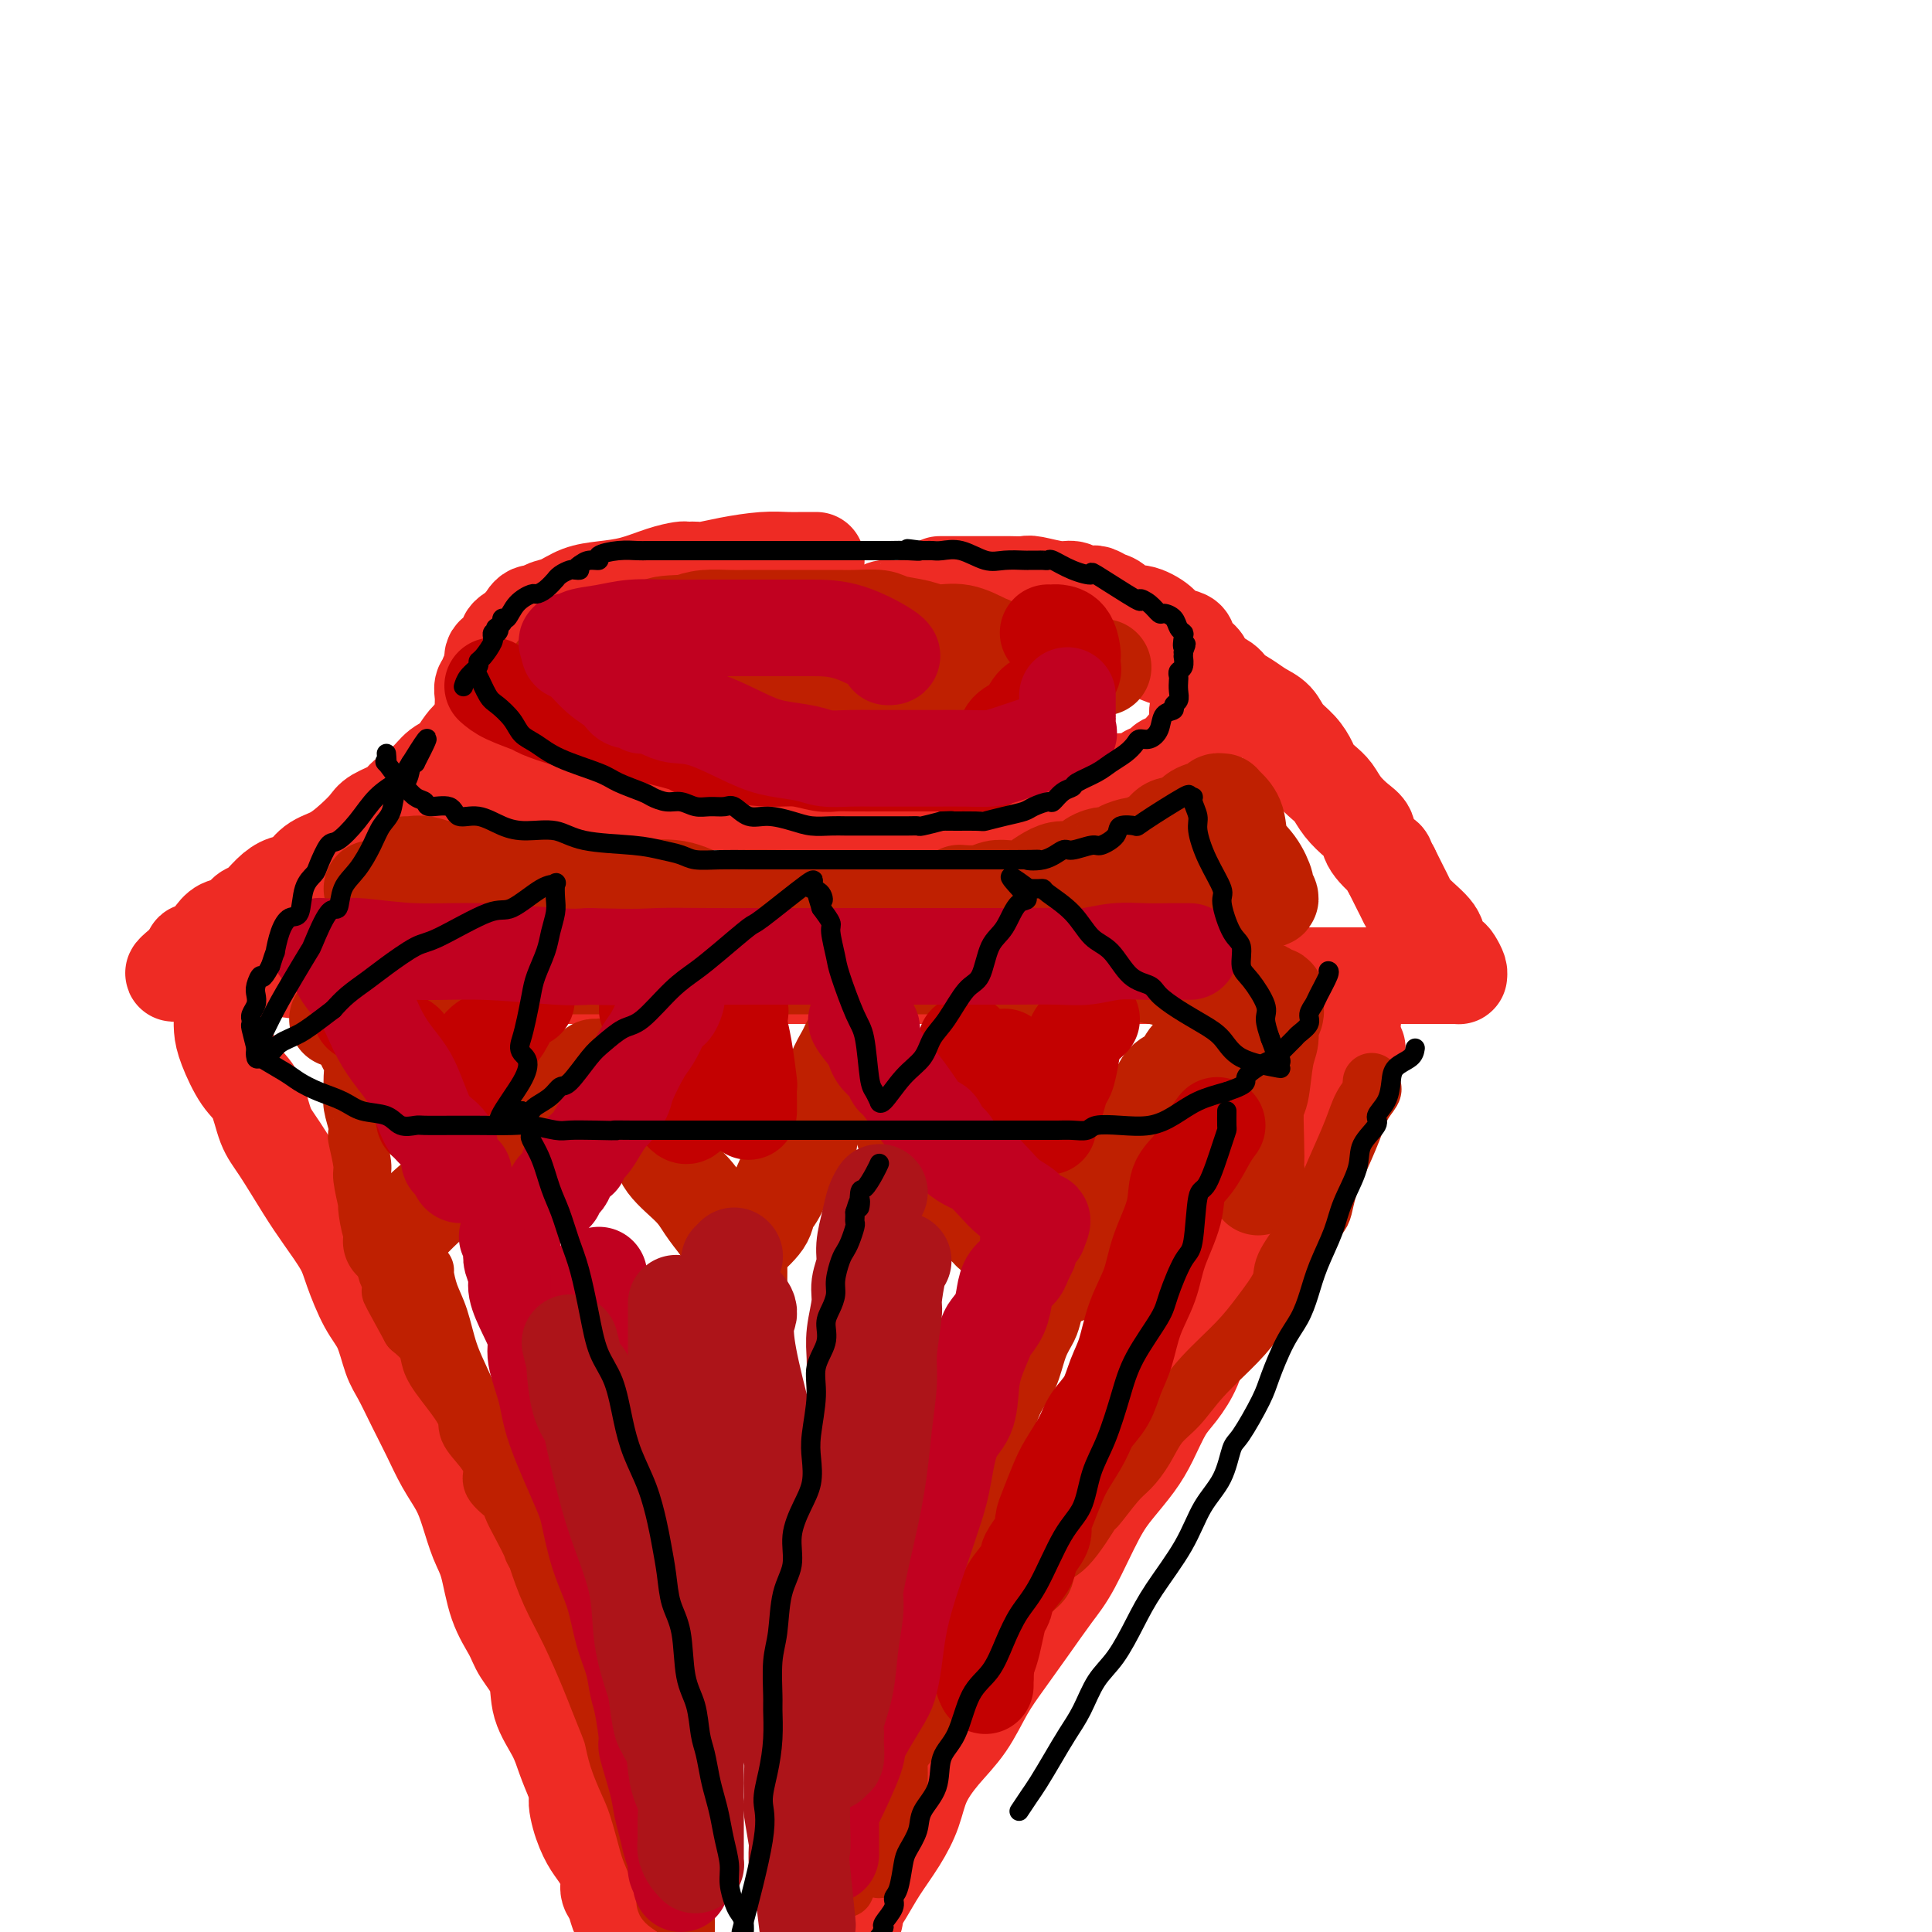 <svg viewBox='0 0 400 400' version='1.1' xmlns='http://www.w3.org/2000/svg' xmlns:xlink='http://www.w3.org/1999/xlink'><g fill='none' stroke='rgb(238,43,36)' stroke-width='20' stroke-linecap='round' stroke-linejoin='round'><path d='M169,116c-0.259,0.002 -0.518,0.003 -1,0c-0.482,-0.003 -1.186,-0.011 -2,0c-0.814,0.011 -1.738,0.041 -3,0c-1.262,-0.041 -2.863,-0.155 -5,0c-2.137,0.155 -4.811,0.578 -7,1c-2.189,0.422 -3.894,0.845 -5,1c-1.106,0.155 -1.613,0.044 -2,0c-0.387,-0.044 -0.653,-0.019 -1,0c-0.347,0.019 -0.773,0.033 -1,0c-0.227,-0.033 -0.255,-0.112 -1,0c-0.745,0.112 -2.208,0.415 -4,1c-1.792,0.585 -3.912,1.452 -6,2c-2.088,0.548 -4.142,0.778 -6,1c-1.858,0.222 -3.520,0.438 -5,1c-1.480,0.562 -2.778,1.471 -4,2c-1.222,0.529 -2.369,0.680 -3,1c-0.631,0.320 -0.746,0.810 -1,1c-0.254,0.190 -0.645,0.082 -1,0c-0.355,-0.082 -0.672,-0.137 -1,0c-0.328,0.137 -0.665,0.468 -1,1c-0.335,0.532 -0.667,1.266 -1,2'/><path d='M108,130c-4.852,2.264 -2.481,2.424 -2,3c0.481,0.576 -0.928,1.569 -2,2c-1.072,0.431 -1.808,0.300 -2,1c-0.192,0.700 0.159,2.232 0,3c-0.159,0.768 -0.827,0.772 -1,1c-0.173,0.228 0.150,0.682 0,1c-0.150,0.318 -0.772,0.502 -1,1c-0.228,0.498 -0.061,1.309 0,2c0.061,0.691 0.015,1.260 0,2c-0.015,0.740 -0.000,1.651 0,2c0.000,0.349 -0.014,0.136 0,1c0.014,0.864 0.058,2.807 0,4c-0.058,1.193 -0.217,1.637 0,2c0.217,0.363 0.809,0.644 1,1c0.191,0.356 -0.019,0.785 1,2c1.019,1.215 3.268,3.215 4,4c0.732,0.785 -0.054,0.354 0,0c0.054,-0.354 0.949,-0.631 3,0c2.051,0.631 5.258,2.169 7,3c1.742,0.831 2.019,0.955 4,1c1.981,0.045 5.667,0.012 7,0c1.333,-0.012 0.312,-0.003 2,0c1.688,0.003 6.085,0.001 9,0c2.915,-0.001 4.347,-0.000 6,0c1.653,0.000 3.525,0.000 5,0c1.475,-0.000 2.553,-0.000 4,0c1.447,0.000 3.264,0.000 5,0c1.736,-0.000 3.390,-0.000 5,0c1.610,0.000 3.174,0.000 5,0c1.826,-0.000 3.913,-0.000 6,0'/><path d='M174,166c10.967,0.000 11.384,0.001 12,0c0.616,-0.001 1.432,-0.004 3,0c1.568,0.004 3.889,0.013 6,0c2.111,-0.013 4.014,-0.050 8,0c3.986,0.050 10.056,0.185 14,0c3.944,-0.185 5.763,-0.690 7,-1c1.237,-0.310 1.894,-0.425 3,-1c1.106,-0.575 2.663,-1.608 4,-2c1.337,-0.392 2.456,-0.141 3,0c0.544,0.141 0.513,0.173 1,0c0.487,-0.173 1.491,-0.552 2,-1c0.509,-0.448 0.524,-0.966 1,-1c0.476,-0.034 1.412,0.418 2,0c0.588,-0.418 0.827,-1.704 1,-2c0.173,-0.296 0.281,0.397 1,0c0.719,-0.397 2.049,-1.885 3,-3c0.951,-1.115 1.523,-1.856 2,-2c0.477,-0.144 0.859,0.308 1,0c0.141,-0.308 0.042,-1.376 0,-2c-0.042,-0.624 -0.025,-0.804 0,-1c0.025,-0.196 0.059,-0.409 0,-1c-0.059,-0.591 -0.212,-1.559 0,-2c0.212,-0.441 0.789,-0.355 1,-1c0.211,-0.645 0.057,-2.020 0,-3c-0.057,-0.980 -0.016,-1.566 0,-2c0.016,-0.434 0.008,-0.717 0,-1'/><path d='M249,140c0.281,-2.428 -0.017,-1.999 0,-2c0.017,-0.001 0.348,-0.433 0,-1c-0.348,-0.567 -1.376,-1.267 -2,-2c-0.624,-0.733 -0.845,-1.497 -1,-2c-0.155,-0.503 -0.244,-0.746 -1,-1c-0.756,-0.254 -2.181,-0.520 -3,-1c-0.819,-0.480 -1.034,-1.175 -2,-2c-0.966,-0.825 -2.682,-1.780 -4,-2c-1.318,-0.220 -2.237,0.295 -3,0c-0.763,-0.295 -1.371,-1.400 -2,-2c-0.629,-0.600 -1.281,-0.696 -2,-1c-0.719,-0.304 -1.505,-0.818 -2,-1c-0.495,-0.182 -0.700,-0.034 -1,0c-0.300,0.034 -0.697,-0.047 -1,0c-0.303,0.047 -0.513,0.223 -1,0c-0.487,-0.223 -1.251,-0.844 -2,-1c-0.749,-0.156 -1.485,0.154 -3,0c-1.515,-0.154 -3.810,-0.773 -5,-1c-1.190,-0.227 -1.274,-0.061 -2,0c-0.726,0.061 -2.093,0.016 -3,0c-0.907,-0.016 -1.355,-0.004 -2,0c-0.645,0.004 -1.487,0.001 -2,0c-0.513,-0.001 -0.698,-0.000 -1,0c-0.302,0.000 -0.723,0.000 -1,0c-0.277,-0.000 -0.410,-0.000 -1,0c-0.590,0.000 -1.636,0.000 -2,0c-0.364,-0.000 -0.046,-0.000 -1,0c-0.954,0.000 -3.180,0.000 -4,0c-0.820,-0.000 -0.234,-0.000 0,0c0.234,0.000 0.117,0.000 0,0'/><path d='M112,136c-0.447,0.363 -0.894,0.727 -1,1c-0.106,0.273 0.129,0.457 0,1c-0.129,0.543 -0.622,1.445 -1,2c-0.378,0.555 -0.642,0.761 -2,2c-1.358,1.239 -3.809,3.510 -5,5c-1.191,1.490 -1.122,2.198 -2,3c-0.878,0.802 -2.705,1.699 -4,3c-1.295,1.301 -2.060,3.006 -3,4c-0.940,0.994 -2.055,1.278 -3,2c-0.945,0.722 -1.719,1.883 -3,3c-1.281,1.117 -3.069,2.189 -4,3c-0.931,0.811 -1.003,1.362 -2,2c-0.997,0.638 -2.917,1.363 -4,2c-1.083,0.637 -1.329,1.187 -2,2c-0.671,0.813 -1.768,1.891 -3,3c-1.232,1.109 -2.598,2.249 -4,3c-1.402,0.751 -2.841,1.112 -4,2c-1.159,0.888 -2.040,2.303 -3,3c-0.960,0.697 -1.999,0.677 -3,1c-1.001,0.323 -1.962,0.989 -3,2c-1.038,1.011 -2.151,2.368 -3,3c-0.849,0.632 -1.434,0.540 -2,1c-0.566,0.460 -1.112,1.472 -2,2c-0.888,0.528 -2.119,0.571 -3,1c-0.881,0.429 -1.413,1.242 -2,2c-0.587,0.758 -1.230,1.461 -2,2c-0.770,0.539 -1.669,0.914 -2,1c-0.331,0.086 -0.095,-0.118 0,0c0.095,0.118 0.047,0.559 0,1'/><path d='M40,198c-8.257,6.509 -1.901,2.283 1,1c2.901,-1.283 2.346,0.378 3,1c0.654,0.622 2.519,0.205 4,0c1.481,-0.205 2.580,-0.199 5,0c2.420,0.199 6.162,0.589 9,1c2.838,0.411 4.772,0.842 7,1c2.228,0.158 4.751,0.042 7,0c2.249,-0.042 4.223,-0.011 6,0c1.777,0.011 3.358,0.003 5,0c1.642,-0.003 3.344,-0.001 6,0c2.656,0.001 6.267,0.000 8,0c1.733,-0.000 1.590,-0.000 3,0c1.410,0.000 4.374,0.000 7,0c2.626,-0.000 4.916,-0.000 8,0c3.084,0.000 6.964,0.000 10,0c3.036,-0.000 5.229,-0.000 6,0c0.771,0.000 0.120,0.000 2,0c1.880,-0.000 6.293,-0.000 9,0c2.707,0.000 3.709,0.000 5,0c1.291,-0.000 2.870,-0.000 5,0c2.130,0.000 4.810,0.000 7,0c2.190,-0.000 3.891,-0.000 6,0c2.109,0.000 4.628,0.000 7,0c2.372,-0.000 4.598,-0.000 7,0c2.402,0.000 4.981,0.000 7,0c2.019,-0.000 3.479,-0.000 6,0c2.521,0.000 6.104,0.000 8,0c1.896,-0.000 2.106,-0.000 5,0c2.894,0.000 8.471,0.000 12,0c3.529,0.000 5.008,-0.000 7,0c1.992,0.000 4.496,0.000 7,0'/><path d='M235,202c26.499,-0.000 9.745,-0.000 5,0c-4.745,0.000 2.519,0.000 6,0c3.481,-0.000 3.178,-0.000 4,0c0.822,0.000 2.770,0.000 4,0c1.230,-0.000 1.742,-0.000 3,0c1.258,0.000 3.262,0.000 5,0c1.738,-0.000 3.211,-0.000 5,0c1.789,0.000 3.893,0.000 6,0c2.107,-0.000 4.217,-0.000 6,0c1.783,0.000 3.241,0.000 5,0c1.759,-0.000 3.820,-0.000 6,0c2.180,0.000 4.479,0.001 6,0c1.521,-0.001 2.265,-0.002 3,0c0.735,0.002 1.462,0.008 2,0c0.538,-0.008 0.889,-0.029 1,0c0.111,0.029 -0.016,0.107 0,0c0.016,-0.107 0.176,-0.401 0,-1c-0.176,-0.599 -0.687,-1.504 -1,-2c-0.313,-0.496 -0.427,-0.584 -1,-1c-0.573,-0.416 -1.606,-1.160 -2,-2c-0.394,-0.840 -0.150,-1.778 -1,-3c-0.850,-1.222 -2.795,-2.730 -4,-4c-1.205,-1.270 -1.671,-2.304 -2,-3c-0.329,-0.696 -0.523,-1.056 -1,-2c-0.477,-0.944 -1.239,-2.472 -2,-4'/><path d='M288,180c-2.221,-3.717 -0.773,-2.010 -1,-2c-0.227,0.010 -2.130,-1.678 -3,-3c-0.870,-1.322 -0.708,-2.279 -1,-3c-0.292,-0.721 -1.038,-1.204 -2,-2c-0.962,-0.796 -2.141,-1.903 -3,-3c-0.859,-1.097 -1.398,-2.184 -2,-3c-0.602,-0.816 -1.267,-1.362 -2,-2c-0.733,-0.638 -1.532,-1.368 -2,-2c-0.468,-0.632 -0.604,-1.166 -1,-2c-0.396,-0.834 -1.053,-1.967 -2,-3c-0.947,-1.033 -2.183,-1.967 -3,-3c-0.817,-1.033 -1.213,-2.163 -2,-3c-0.787,-0.837 -1.963,-1.379 -3,-2c-1.037,-0.621 -1.933,-1.322 -3,-2c-1.067,-0.678 -2.304,-1.333 -3,-2c-0.696,-0.667 -0.851,-1.347 -2,-2c-1.149,-0.653 -3.291,-1.278 -5,-2c-1.709,-0.722 -2.985,-1.540 -4,-2c-1.015,-0.460 -1.771,-0.561 -3,-1c-1.229,-0.439 -2.933,-1.214 -4,-2c-1.067,-0.786 -1.497,-1.583 -3,-2c-1.503,-0.417 -4.080,-0.456 -6,-1c-1.920,-0.544 -3.184,-1.595 -4,-2c-0.816,-0.405 -1.186,-0.165 -2,0c-0.814,0.165 -2.074,0.254 -3,0c-0.926,-0.254 -1.517,-0.852 -2,-1c-0.483,-0.148 -0.856,0.154 -2,0c-1.144,-0.154 -3.059,-0.763 -4,-1c-0.941,-0.237 -0.907,-0.102 -2,0c-1.093,0.102 -3.312,0.172 -5,0c-1.688,-0.172 -2.844,-0.586 -4,-1'/><path d='M200,126c-4.551,-0.464 -3.928,-0.124 -4,0c-0.072,0.124 -0.837,0.033 -1,0c-0.163,-0.033 0.278,-0.009 0,0c-0.278,0.009 -1.275,0.002 -2,0c-0.725,-0.002 -1.177,-0.000 -2,0c-0.823,0.000 -2.017,-0.001 -3,0c-0.983,0.001 -1.756,0.004 -2,0c-0.244,-0.004 0.040,-0.015 0,0c-0.040,0.015 -0.402,0.056 -1,0c-0.598,-0.056 -1.430,-0.207 -2,0c-0.570,0.207 -0.877,0.774 -1,1c-0.123,0.226 -0.061,0.113 0,0'/><path d='M46,207c-0.003,0.266 -0.006,0.532 0,1c0.006,0.468 0.022,1.137 0,2c-0.022,0.863 -0.081,1.921 0,3c0.081,1.079 0.302,2.178 1,4c0.698,1.822 1.873,4.366 3,6c1.127,1.634 2.204,2.357 3,4c0.796,1.643 1.309,4.207 2,6c0.691,1.793 1.560,2.815 3,5c1.440,2.185 3.452,5.533 5,8c1.548,2.467 2.631,4.054 4,6c1.369,1.946 3.024,4.250 4,6c0.976,1.750 1.272,2.945 2,5c0.728,2.055 1.889,4.971 3,7c1.111,2.029 2.173,3.170 3,5c0.827,1.830 1.417,4.347 2,6c0.583,1.653 1.157,2.440 2,4c0.843,1.560 1.955,3.892 3,6c1.045,2.108 2.023,3.992 3,6c0.977,2.008 1.953,4.140 3,6c1.047,1.860 2.166,3.448 3,5c0.834,1.552 1.382,3.069 2,5c0.618,1.931 1.305,4.276 2,6c0.695,1.724 1.399,2.826 2,5c0.601,2.174 1.101,5.419 2,8c0.899,2.581 2.198,4.496 3,6c0.802,1.504 1.107,2.596 2,4c0.893,1.404 2.375,3.119 3,5c0.625,1.881 0.394,3.927 1,6c0.606,2.073 2.048,4.174 3,6c0.952,1.826 1.415,3.379 2,5c0.585,1.621 1.293,3.311 2,5'/><path d='M119,369c3.966,10.233 1.879,5.315 1,4c-0.879,-1.315 -0.552,0.975 0,3c0.552,2.025 1.328,3.787 2,5c0.672,1.213 1.241,1.876 2,3c0.759,1.124 1.709,2.709 2,4c0.291,1.291 -0.077,2.288 0,3c0.077,0.712 0.598,1.139 1,2c0.402,0.861 0.685,2.155 1,3c0.315,0.845 0.661,1.241 1,2c0.339,0.759 0.669,1.879 1,3'/><path d='M281,217c-0.267,0.150 -0.535,0.301 -1,1c-0.465,0.699 -1.128,1.947 -2,3c-0.872,1.053 -1.953,1.909 -3,3c-1.047,1.091 -2.059,2.415 -3,4c-0.941,1.585 -1.811,3.431 -3,5c-1.189,1.569 -2.699,2.862 -4,4c-1.301,1.138 -2.395,2.122 -3,4c-0.605,1.878 -0.722,4.650 -2,7c-1.278,2.350 -3.718,4.277 -6,7c-2.282,2.723 -4.405,6.243 -6,9c-1.595,2.757 -2.663,4.753 -5,8c-2.337,3.247 -5.944,7.746 -8,11c-2.056,3.254 -2.560,5.264 -4,7c-1.440,1.736 -3.815,3.197 -5,5c-1.185,1.803 -1.178,3.947 -2,6c-0.822,2.053 -2.472,4.014 -4,6c-1.528,1.986 -2.934,3.998 -4,6c-1.066,2.002 -1.794,3.995 -3,6c-1.206,2.005 -2.891,4.022 -4,6c-1.109,1.978 -1.641,3.917 -3,6c-1.359,2.083 -3.543,4.309 -5,7c-1.457,2.691 -2.187,5.846 -3,8c-0.813,2.154 -1.710,3.306 -3,5c-1.290,1.694 -2.975,3.928 -4,6c-1.025,2.072 -1.391,3.981 -2,5c-0.609,1.019 -1.460,1.148 -2,2c-0.540,0.852 -0.770,2.426 -1,4'/><path d='M186,368c-6.156,11.928 -1.546,5.247 0,3c1.546,-2.247 0.029,-0.061 -1,2c-1.029,2.061 -1.571,3.996 -2,5c-0.429,1.004 -0.746,1.076 -1,2c-0.254,0.924 -0.446,2.699 -1,4c-0.554,1.301 -1.472,2.128 -2,3c-0.528,0.872 -0.666,1.789 -1,3c-0.334,1.211 -0.863,2.716 -1,4c-0.137,1.284 0.117,2.346 0,3c-0.117,0.654 -0.605,0.901 -1,2c-0.395,1.099 -0.698,3.049 -1,5'/><path d='M177,395c-0.162,0.226 -0.324,0.453 0,0c0.324,-0.453 1.135,-1.585 2,-3c0.865,-1.415 1.784,-3.111 3,-5c1.216,-1.889 2.730,-3.969 4,-6c1.270,-2.031 2.296,-4.012 3,-6c0.704,-1.988 1.086,-3.982 2,-6c0.914,-2.018 2.361,-4.060 4,-6c1.639,-1.940 3.471,-3.779 5,-6c1.529,-2.221 2.757,-4.826 4,-7c1.243,-2.174 2.503,-3.918 4,-6c1.497,-2.082 3.232,-4.502 5,-7c1.768,-2.498 3.569,-5.073 5,-7c1.431,-1.927 2.494,-3.206 4,-6c1.506,-2.794 3.456,-7.104 5,-10c1.544,-2.896 2.681,-4.377 4,-6c1.319,-1.623 2.819,-3.388 4,-5c1.181,-1.612 2.045,-3.072 3,-5c0.955,-1.928 2.003,-4.324 3,-6c0.997,-1.676 1.943,-2.632 3,-4c1.057,-1.368 2.225,-3.148 3,-5c0.775,-1.852 1.156,-3.775 2,-5c0.844,-1.225 2.152,-1.752 3,-3c0.848,-1.248 1.238,-3.217 2,-5c0.762,-1.783 1.898,-3.379 3,-5c1.102,-1.621 2.172,-3.267 3,-5c0.828,-1.733 1.414,-3.553 2,-5c0.586,-1.447 1.173,-2.522 2,-4c0.827,-1.478 1.896,-3.360 3,-5c1.104,-1.640 2.244,-3.037 3,-5c0.756,-1.963 1.126,-4.490 2,-6c0.874,-1.510 2.250,-2.003 3,-3c0.750,-0.997 0.875,-2.499 1,-4'/><path d='M276,228c3.891,-7.876 1.617,-4.064 1,-3c-0.617,1.064 0.423,-0.618 1,-2c0.577,-1.382 0.690,-2.464 1,-3c0.310,-0.536 0.815,-0.526 1,-1c0.185,-0.474 0.050,-1.434 0,-2c-0.050,-0.566 -0.013,-0.739 0,-1c0.013,-0.261 0.004,-0.609 0,-1c-0.004,-0.391 -0.001,-0.826 0,-1c0.001,-0.174 0.001,-0.087 0,0'/><path d='M280,211c0.000,0.000 0.100,0.100 0.1,0.1'/></g>
<g fill='none' stroke='rgb(191,32,1)' stroke-width='20' stroke-linecap='round' stroke-linejoin='round'><path d='M115,139c0.058,0.481 0.116,0.963 0,1c-0.116,0.037 -0.406,-0.370 0,0c0.406,0.370 1.507,1.518 2,2c0.493,0.482 0.379,0.297 1,1c0.621,0.703 1.977,2.295 3,3c1.023,0.705 1.714,0.522 3,1c1.286,0.478 3.166,1.617 4,2c0.834,0.383 0.622,0.012 2,0c1.378,-0.012 4.346,0.337 7,1c2.654,0.663 4.995,1.642 7,2c2.005,0.358 3.676,0.096 5,0c1.324,-0.096 2.302,-0.026 3,0c0.698,0.026 1.117,0.007 3,0c1.883,-0.007 5.229,-0.002 7,0c1.771,0.002 1.967,0.000 3,0c1.033,-0.000 2.904,-0.000 4,0c1.096,0.000 1.416,0.000 2,0c0.584,-0.000 1.431,-0.000 2,0c0.569,0.000 0.861,0.000 1,0c0.139,-0.000 0.127,-0.000 1,0c0.873,0.000 2.631,0.000 4,0c1.369,-0.000 2.348,-0.000 3,0c0.652,0.000 0.978,0.000 2,0c1.022,-0.000 2.739,-0.000 4,0c1.261,0.000 2.066,0.000 3,0c0.934,-0.000 1.996,-0.000 3,0c1.004,0.000 1.950,0.000 3,0c1.050,-0.000 2.206,-0.000 3,0c0.794,0.000 1.227,0.000 2,0c0.773,-0.000 1.887,-0.000 3,0'/><path d='M205,152c10.044,-0.182 4.653,-0.636 3,-1c-1.653,-0.364 0.432,-0.636 2,-1c1.568,-0.364 2.620,-0.818 3,-1c0.380,-0.182 0.088,-0.090 0,0c-0.088,0.090 0.029,0.179 0,0c-0.029,-0.179 -0.204,-0.624 0,-1c0.204,-0.376 0.787,-0.681 1,-1c0.213,-0.319 0.055,-0.650 0,-1c-0.055,-0.350 -0.006,-0.717 0,-1c0.006,-0.283 -0.032,-0.480 0,-1c0.032,-0.520 0.135,-1.362 0,-2c-0.135,-0.638 -0.509,-1.073 -1,-2c-0.491,-0.927 -1.099,-2.347 -2,-3c-0.901,-0.653 -2.096,-0.538 -3,-1c-0.904,-0.462 -1.517,-1.500 -2,-2c-0.483,-0.500 -0.836,-0.462 -2,-1c-1.164,-0.538 -3.138,-1.650 -5,-2c-1.862,-0.350 -3.611,0.064 -5,0c-1.389,-0.064 -2.418,-0.606 -4,-1c-1.582,-0.394 -3.718,-0.642 -5,-1c-1.282,-0.358 -1.710,-0.828 -3,-1c-1.290,-0.172 -3.443,-0.046 -5,0c-1.557,0.046 -2.519,0.012 -3,0c-0.481,-0.012 -0.481,-0.003 -2,0c-1.519,0.003 -4.558,0.001 -6,0c-1.442,-0.001 -1.288,-0.001 -2,0c-0.712,0.001 -2.290,0.003 -4,0c-1.710,-0.003 -3.551,-0.011 -5,0c-1.449,0.011 -2.505,0.041 -4,0c-1.495,-0.041 -3.427,-0.155 -5,0c-1.573,0.155 -2.786,0.577 -4,1'/><path d='M142,129c-9.445,0.140 -4.558,1.491 -3,2c1.558,0.509 -0.213,0.178 -1,0c-0.787,-0.178 -0.588,-0.203 -1,0c-0.412,0.203 -1.433,0.632 -2,1c-0.567,0.368 -0.680,0.673 -1,1c-0.320,0.327 -0.848,0.676 -1,1c-0.152,0.324 0.070,0.622 0,1c-0.070,0.378 -0.433,0.838 -1,1c-0.567,0.162 -1.339,0.028 -1,0c0.339,-0.028 1.787,0.049 2,0c0.213,-0.049 -0.809,-0.223 0,0c0.809,0.223 3.451,0.844 5,1c1.549,0.156 2.007,-0.154 4,0c1.993,0.154 5.522,0.773 9,1c3.478,0.227 6.905,0.061 11,0c4.095,-0.061 8.856,-0.016 13,0c4.144,0.016 7.669,0.004 11,0c3.331,-0.004 6.468,-0.001 9,0c2.532,0.001 4.457,0.000 6,0c1.543,-0.000 2.702,-0.000 3,0c0.298,0.000 -0.266,0.000 0,0c0.266,-0.000 1.361,-0.000 2,0c0.639,0.000 0.821,0.000 2,0c1.179,-0.000 3.356,-0.000 5,0c1.644,0.000 2.755,0.000 4,0c1.245,-0.000 2.622,-0.000 4,0'/><path d='M221,138c14.096,0.309 4.337,0.083 1,0c-3.337,-0.083 -0.251,-0.023 1,0c1.251,0.023 0.668,0.008 1,0c0.332,-0.008 1.580,-0.010 2,0c0.420,0.010 0.010,0.032 0,0c-0.010,-0.032 0.378,-0.117 0,0c-0.378,0.117 -1.521,0.438 -3,0c-1.479,-0.438 -3.293,-1.634 -5,-2c-1.707,-0.366 -3.307,0.098 -5,0c-1.693,-0.098 -3.480,-0.758 -5,-1c-1.520,-0.242 -2.775,-0.065 -4,0c-1.225,0.065 -2.421,0.017 -3,0c-0.579,-0.017 -0.540,-0.005 -1,0c-0.460,0.005 -1.417,0.001 -2,0c-0.583,-0.001 -0.791,-0.001 -1,0'/><path d='M197,135c-4.678,-0.538 -2.872,-0.382 -2,0c0.872,0.382 0.811,0.989 0,1c-0.811,0.011 -2.372,-0.574 -4,0c-1.628,0.574 -3.322,2.307 -4,3c-0.678,0.693 -0.339,0.347 0,0'/><path d='M77,184c0.773,-0.001 1.546,-0.002 2,0c0.454,0.002 0.590,0.007 1,0c0.410,-0.007 1.095,-0.027 2,0c0.905,0.027 2.030,0.102 3,0c0.970,-0.102 1.786,-0.382 3,0c1.214,0.382 2.826,1.427 4,2c1.174,0.573 1.909,0.675 3,1c1.091,0.325 2.537,0.872 4,1c1.463,0.128 2.943,-0.162 4,0c1.057,0.162 1.690,0.775 3,1c1.310,0.225 3.296,0.060 5,0c1.704,-0.060 3.126,-0.016 5,0c1.874,0.016 4.201,0.004 6,0c1.799,-0.004 3.070,-0.001 5,0c1.930,0.001 4.519,0.000 6,0c1.481,-0.000 1.855,-0.000 3,0c1.145,0.000 3.062,0.000 5,0c1.938,-0.000 3.897,-0.000 5,0c1.103,0.000 1.350,0.000 2,0c0.650,-0.000 1.703,-0.000 4,0c2.297,0.000 5.838,0.000 8,0c2.162,-0.000 2.946,-0.000 4,0c1.054,0.000 2.377,0.001 4,0c1.623,-0.001 3.545,-0.004 5,0c1.455,0.004 2.444,0.015 4,0c1.556,-0.015 3.679,-0.056 5,0c1.321,0.056 1.840,0.208 3,0c1.160,-0.208 2.960,-0.777 4,-1c1.040,-0.223 1.318,-0.098 2,0c0.682,0.098 1.766,0.171 3,0c1.234,-0.171 2.617,-0.585 4,-1'/><path d='M198,187c14.619,-0.778 5.167,-1.725 2,-2c-3.167,-0.275 -0.048,0.120 2,0c2.048,-0.120 3.027,-0.757 4,-1c0.973,-0.243 1.940,-0.094 3,0c1.060,0.094 2.212,0.132 3,0c0.788,-0.132 1.211,-0.434 2,-1c0.789,-0.566 1.944,-1.395 3,-2c1.056,-0.605 2.013,-0.984 3,-1c0.987,-0.016 2.002,0.333 3,0c0.998,-0.333 1.977,-1.347 3,-2c1.023,-0.653 2.091,-0.945 3,-1c0.909,-0.055 1.661,0.125 2,0c0.339,-0.125 0.265,-0.557 1,-1c0.735,-0.443 2.279,-0.897 3,-1c0.721,-0.103 0.618,0.144 1,0c0.382,-0.144 1.250,-0.679 2,-1c0.750,-0.321 1.383,-0.429 2,-1c0.617,-0.571 1.217,-1.607 2,-2c0.783,-0.393 1.749,-0.144 2,0c0.251,0.144 -0.214,0.184 0,0c0.214,-0.184 1.107,-0.592 2,-1'/><path d='M246,170c7.924,-2.808 3.735,-1.327 2,-1c-1.735,0.327 -1.015,-0.501 0,-1c1.015,-0.499 2.326,-0.668 3,-1c0.674,-0.332 0.709,-0.828 1,-1c0.291,-0.172 0.836,-0.020 1,0c0.164,0.020 -0.052,-0.092 0,0c0.052,0.092 0.372,0.389 1,1c0.628,0.611 1.564,1.535 2,3c0.436,1.465 0.370,3.472 1,5c0.630,1.528 1.954,2.577 3,4c1.046,1.423 1.813,3.218 2,4c0.187,0.782 -0.206,0.549 0,1c0.206,0.451 1.011,1.585 1,2c-0.011,0.415 -0.839,0.111 -1,0c-0.161,-0.111 0.346,-0.030 0,0c-0.346,0.030 -1.546,0.008 -3,0c-1.454,-0.008 -3.161,-0.002 -4,0c-0.839,0.002 -0.811,0.001 -3,0c-2.189,-0.001 -6.594,-0.000 -11,0'/><path d='M241,186c-4.998,-0.000 -6.493,-0.000 -9,0c-2.507,0.000 -6.026,0.000 -9,0c-2.974,-0.000 -5.401,-0.000 -8,0c-2.599,0.000 -5.368,0.000 -8,0c-2.632,-0.000 -5.126,-0.000 -7,0c-1.874,0.000 -3.130,0.000 -5,0c-1.870,-0.000 -4.356,-0.000 -6,0c-1.644,0.000 -2.447,0.000 -4,0c-1.553,-0.000 -3.856,-0.001 -5,0c-1.144,0.001 -1.130,0.002 -3,0c-1.870,-0.002 -5.623,-0.008 -8,0c-2.377,0.008 -3.377,0.030 -6,0c-2.623,-0.030 -6.869,-0.113 -10,0c-3.131,0.113 -5.146,0.423 -7,0c-1.854,-0.423 -3.546,-1.577 -6,-2c-2.454,-0.423 -5.670,-0.114 -8,0c-2.330,0.114 -3.774,0.031 -5,0c-1.226,-0.031 -2.235,-0.012 -3,0c-0.765,0.012 -1.286,0.018 -2,0c-0.714,-0.018 -1.622,-0.060 -3,0c-1.378,0.060 -3.226,0.222 -5,0c-1.774,-0.222 -3.473,-0.829 -5,-1c-1.527,-0.171 -2.882,0.094 -4,0c-1.118,-0.094 -2.000,-0.547 -3,-1c-1.000,-0.453 -2.118,-0.906 -3,-1c-0.882,-0.094 -1.529,0.171 -2,0c-0.471,-0.171 -0.765,-0.778 -1,-1c-0.235,-0.222 -0.409,-0.060 -1,0c-0.591,0.060 -1.597,0.017 -2,0c-0.403,-0.017 -0.201,-0.009 0,0'/><path d='M93,180c-8.802,-0.868 -4.306,-0.036 -3,0c1.306,0.036 -0.578,-0.722 -2,-1c-1.422,-0.278 -2.381,-0.074 -3,0c-0.619,0.074 -0.897,0.020 -1,0c-0.103,-0.020 -0.029,-0.006 0,0c0.029,0.006 0.015,0.003 0,0'/><path d='M81,257c0.289,-0.293 0.578,-0.587 1,-1c0.422,-0.413 0.977,-0.946 2,-2c1.023,-1.054 2.514,-2.627 4,-4c1.486,-1.373 2.967,-2.544 5,-4c2.033,-1.456 4.620,-3.197 6,-4c1.380,-0.803 1.555,-0.667 3,-2c1.445,-1.333 4.160,-4.136 6,-6c1.840,-1.864 2.803,-2.790 4,-4c1.197,-1.210 2.626,-2.702 4,-4c1.374,-1.298 2.693,-2.400 4,-3c1.307,-0.600 2.602,-0.698 3,-1c0.398,-0.302 -0.102,-0.808 0,-1c0.102,-0.192 0.805,-0.070 1,0c0.195,0.070 -0.117,0.089 0,0c0.117,-0.089 0.665,-0.287 1,0c0.335,0.287 0.459,1.060 1,2c0.541,0.940 1.500,2.046 2,3c0.500,0.954 0.540,1.755 1,2c0.460,0.245 1.341,-0.066 2,1c0.659,1.066 1.096,3.509 2,5c0.904,1.491 2.275,2.029 3,3c0.725,0.971 0.802,2.374 2,4c1.198,1.626 3.515,3.476 5,5c1.485,1.524 2.139,2.721 3,4c0.861,1.279 1.931,2.639 3,4'/><path d='M149,254c4.410,5.584 2.436,3.545 2,3c-0.436,-0.545 0.668,0.403 1,1c0.332,0.597 -0.107,0.841 0,1c0.107,0.159 0.759,0.233 1,0c0.241,-0.233 0.070,-0.772 0,-1c-0.070,-0.228 -0.038,-0.145 1,-1c1.038,-0.855 3.084,-2.649 4,-4c0.916,-1.351 0.703,-2.258 1,-3c0.297,-0.742 1.105,-1.318 2,-3c0.895,-1.682 1.879,-4.469 3,-6c1.121,-1.531 2.379,-1.805 3,-3c0.621,-1.195 0.604,-3.311 1,-5c0.396,-1.689 1.205,-2.953 2,-4c0.795,-1.047 1.576,-1.879 2,-3c0.424,-1.121 0.492,-2.533 1,-4c0.508,-1.467 1.455,-2.991 2,-4c0.545,-1.009 0.687,-1.502 1,-2c0.313,-0.498 0.795,-0.999 1,-1c0.205,-0.001 0.132,0.500 0,1c-0.132,0.500 -0.323,1.000 0,2c0.323,1.000 1.162,2.500 2,4'/><path d='M179,222c0.833,1.869 1.916,3.041 3,4c1.084,0.959 2.168,1.706 3,3c0.832,1.294 1.412,3.133 2,5c0.588,1.867 1.186,3.760 2,5c0.814,1.240 1.845,1.828 3,3c1.155,1.172 2.433,2.930 3,4c0.567,1.070 0.424,1.454 1,2c0.576,0.546 1.871,1.256 3,2c1.129,0.744 2.092,1.524 3,2c0.908,0.476 1.762,0.649 2,1c0.238,0.351 -0.139,0.881 0,1c0.139,0.119 0.795,-0.173 1,0c0.205,0.173 -0.040,0.810 0,1c0.040,0.190 0.367,-0.067 1,0c0.633,0.067 1.574,0.456 2,1c0.426,0.544 0.337,1.241 1,2c0.663,0.759 2.076,1.581 3,2c0.924,0.419 1.358,0.435 2,1c0.642,0.565 1.492,1.677 2,2c0.508,0.323 0.675,-0.144 1,0c0.325,0.144 0.807,0.898 1,1c0.193,0.102 0.096,-0.449 0,-1'/><path d='M218,263c3.969,2.511 2.391,0.288 2,-1c-0.391,-1.288 0.406,-1.642 1,-2c0.594,-0.358 0.986,-0.722 1,-1c0.014,-0.278 -0.349,-0.472 0,-1c0.349,-0.528 1.411,-1.390 2,-2c0.589,-0.610 0.705,-0.970 1,-2c0.295,-1.030 0.769,-2.732 1,-4c0.231,-1.268 0.219,-2.103 1,-3c0.781,-0.897 2.354,-1.856 3,-3c0.646,-1.144 0.365,-2.472 1,-4c0.635,-1.528 2.185,-3.257 3,-4c0.815,-0.743 0.893,-0.502 1,-1c0.107,-0.498 0.241,-1.737 1,-3c0.759,-1.263 2.143,-2.550 3,-4c0.857,-1.450 1.185,-3.062 2,-4c0.815,-0.938 2.115,-1.202 3,-2c0.885,-0.798 1.354,-2.130 2,-3c0.646,-0.870 1.469,-1.277 2,-2c0.531,-0.723 0.771,-1.761 1,-2c0.229,-0.239 0.446,0.320 1,0c0.554,-0.320 1.444,-1.520 2,-2c0.556,-0.480 0.778,-0.240 1,0'/><path d='M253,213c1.868,-1.510 0.538,0.214 0,1c-0.538,0.786 -0.285,0.633 0,1c0.285,0.367 0.602,1.253 1,2c0.398,0.747 0.877,1.356 1,2c0.123,0.644 -0.110,1.324 0,2c0.110,0.676 0.564,1.350 1,2c0.436,0.650 0.852,1.277 1,2c0.148,0.723 0.026,1.543 0,2c-0.026,0.457 0.045,0.551 0,1c-0.045,0.449 -0.204,1.251 0,2c0.204,0.749 0.773,1.443 1,2c0.227,0.557 0.113,0.977 0,1c-0.113,0.023 -0.227,-0.349 0,0c0.227,0.349 0.793,1.421 1,2c0.207,0.579 0.056,0.666 0,1c-0.056,0.334 -0.015,0.917 0,1c0.015,0.083 0.004,-0.332 0,0c-0.004,0.332 -0.001,1.412 0,2c0.001,0.588 -0.001,0.683 0,1c0.001,0.317 0.004,0.855 0,1c-0.004,0.145 -0.015,-0.102 0,0c0.015,0.102 0.056,0.553 0,1c-0.056,0.447 -0.207,0.890 0,1c0.207,0.110 0.774,-0.111 1,0c0.226,0.111 0.113,0.556 0,1'/><path d='M260,244c1.084,4.351 0.293,-0.271 0,-2c-0.293,-1.729 -0.090,-0.563 0,-1c0.090,-0.437 0.067,-2.476 0,-5c-0.067,-2.524 -0.177,-5.534 0,-7c0.177,-1.466 0.639,-1.390 1,-3c0.361,-1.610 0.619,-4.908 1,-7c0.381,-2.092 0.886,-2.980 1,-4c0.114,-1.020 -0.163,-2.172 0,-3c0.163,-0.828 0.768,-1.331 1,-2c0.232,-0.669 0.093,-1.504 0,-2c-0.093,-0.496 -0.139,-0.654 0,-1c0.139,-0.346 0.464,-0.880 0,-1c-0.464,-0.120 -1.718,0.174 -2,0c-0.282,-0.174 0.408,-0.816 0,-1c-0.408,-0.184 -1.913,0.092 -4,0c-2.087,-0.092 -4.755,-0.550 -6,-1c-1.245,-0.450 -1.066,-0.890 -2,-1c-0.934,-0.110 -2.981,0.112 -5,0c-2.019,-0.112 -4.009,-0.556 -6,-1'/><path d='M239,202c-5.880,-0.863 -8.081,-0.021 -11,0c-2.919,0.021 -6.556,-0.779 -9,-1c-2.444,-0.221 -3.696,0.137 -6,0c-2.304,-0.137 -5.662,-0.769 -8,-1c-2.338,-0.231 -3.657,-0.062 -5,0c-1.343,0.062 -2.711,0.017 -4,0c-1.289,-0.017 -2.499,-0.004 -4,0c-1.501,0.004 -3.294,0.001 -6,0c-2.706,-0.001 -6.326,-0.000 -9,0c-2.674,0.000 -4.403,0.000 -9,0c-4.597,-0.000 -12.063,-0.000 -17,0c-4.937,0.000 -7.344,0.000 -10,0c-2.656,-0.000 -5.562,-0.000 -8,0c-2.438,0.000 -4.408,-0.000 -5,0c-0.592,0.000 0.196,0.000 0,0c-0.196,-0.000 -1.375,-0.000 -2,0c-0.625,0.000 -0.696,0.000 -2,0c-1.304,-0.000 -3.840,-0.001 -6,0c-2.160,0.001 -3.944,0.004 -6,0c-2.056,-0.004 -4.383,-0.016 -6,0c-1.617,0.016 -2.524,0.061 -4,0c-1.476,-0.061 -3.522,-0.226 -5,0c-1.478,0.226 -2.389,0.844 -3,1c-0.611,0.156 -0.924,-0.151 -1,0c-0.076,0.151 0.085,0.762 0,1c-0.085,0.238 -0.415,0.105 -1,0c-0.585,-0.105 -1.425,-0.183 -2,0c-0.575,0.183 -0.886,0.626 -2,1c-1.114,0.374 -3.033,0.678 -4,1c-0.967,0.322 -0.984,0.661 -1,1'/><path d='M83,205c-2.854,1.012 -2.988,1.041 -3,1c-0.012,-0.041 0.097,-0.153 0,0c-0.097,0.153 -0.402,0.570 -1,1c-0.598,0.430 -1.490,0.872 -2,1c-0.510,0.128 -0.638,-0.057 -1,0c-0.362,0.057 -0.959,0.355 -2,1c-1.041,0.645 -2.526,1.637 -3,2c-0.474,0.363 0.065,0.098 0,0c-0.065,-0.098 -0.733,-0.028 -1,0c-0.267,0.028 -0.134,0.014 0,0'/></g>
<g fill='none' stroke='rgb(191,32,1)' stroke-width='12' stroke-linecap='round' stroke-linejoin='round'><path d='M284,224c-0.050,0.373 -0.100,0.745 0,1c0.100,0.255 0.350,0.391 0,1c-0.350,0.609 -1.298,1.690 -2,3c-0.702,1.310 -1.157,2.850 -2,5c-0.843,2.150 -2.076,4.912 -3,7c-0.924,2.088 -1.541,3.504 -2,5c-0.459,1.496 -0.761,3.073 -1,4c-0.239,0.927 -0.415,1.205 -1,2c-0.585,0.795 -1.577,2.107 -3,4c-1.423,1.893 -3.275,4.367 -4,6c-0.725,1.633 -0.321,2.425 -1,4c-0.679,1.575 -2.440,3.932 -4,6c-1.560,2.068 -2.921,3.848 -5,6c-2.079,2.152 -4.878,4.677 -7,7c-2.122,2.323 -3.567,4.443 -5,6c-1.433,1.557 -2.854,2.552 -4,4c-1.146,1.448 -2.016,3.348 -3,5c-0.984,1.652 -2.082,3.055 -3,4c-0.918,0.945 -1.654,1.430 -3,3c-1.346,1.570 -3.300,4.223 -4,5c-0.700,0.777 -0.147,-0.322 -1,1c-0.853,1.322 -3.113,5.064 -5,7c-1.887,1.936 -3.402,2.066 -4,3c-0.598,0.934 -0.278,2.673 -1,4c-0.722,1.327 -2.485,2.244 -4,4c-1.515,1.756 -2.782,4.352 -4,6c-1.218,1.648 -2.387,2.348 -4,4c-1.613,1.652 -3.669,4.257 -5,6c-1.331,1.743 -1.935,2.623 -3,4c-1.065,1.377 -2.590,3.251 -4,5c-1.410,1.749 -2.705,3.375 -4,5'/><path d='M188,361c-12.373,15.379 -6.807,9.327 -5,8c1.807,-1.327 -0.146,2.072 -1,4c-0.854,1.928 -0.610,2.385 -1,3c-0.390,0.615 -1.414,1.389 -2,2c-0.586,0.611 -0.734,1.060 -1,2c-0.266,0.940 -0.649,2.371 -1,3c-0.351,0.629 -0.668,0.456 -1,1c-0.332,0.544 -0.677,1.806 -1,2c-0.323,0.194 -0.623,-0.680 -1,0c-0.377,0.680 -0.832,2.914 -1,4c-0.168,1.086 -0.048,1.025 0,1c0.048,-0.025 0.024,-0.012 0,0'/><path d='M218,272c-0.238,0.971 -0.476,1.943 -1,3c-0.524,1.057 -1.335,2.201 -2,4c-0.665,1.799 -1.183,4.253 -2,6c-0.817,1.747 -1.932,2.788 -3,5c-1.068,2.212 -2.091,5.595 -3,8c-0.909,2.405 -1.706,3.831 -2,5c-0.294,1.169 -0.085,2.082 -1,4c-0.915,1.918 -2.952,4.839 -4,7c-1.048,2.161 -1.106,3.560 -2,6c-0.894,2.440 -2.624,5.922 -4,9c-1.376,3.078 -2.397,5.751 -3,8c-0.603,2.249 -0.789,4.073 -1,6c-0.211,1.927 -0.448,3.958 -1,6c-0.552,2.042 -1.419,4.096 -2,6c-0.581,1.904 -0.877,3.660 -1,5c-0.123,1.340 -0.074,2.265 0,4c0.074,1.735 0.174,4.281 0,6c-0.174,1.719 -0.621,2.613 -1,4c-0.379,1.387 -0.690,3.268 -1,4c-0.310,0.732 -0.619,0.314 -1,1c-0.381,0.686 -0.834,2.475 -1,3c-0.166,0.525 -0.044,-0.214 0,0c0.044,0.214 0.012,1.382 0,2c-0.012,0.618 -0.003,0.688 0,1c0.003,0.312 0.001,0.867 0,1c-0.001,0.133 -0.000,-0.157 0,0c0.000,0.157 0.000,0.759 0,1c-0.000,0.241 -0.000,0.120 0,0'/><path d='M158,257c-0.423,0.744 -0.846,1.487 -1,2c-0.154,0.513 -0.039,0.795 0,2c0.039,1.205 0.002,3.333 0,5c-0.002,1.667 0.031,2.873 0,5c-0.031,2.127 -0.124,5.174 0,7c0.124,1.826 0.467,2.429 1,4c0.533,1.571 1.258,4.109 2,8c0.742,3.891 1.503,9.133 2,13c0.497,3.867 0.729,6.358 1,9c0.271,2.642 0.579,5.434 1,8c0.421,2.566 0.955,4.904 1,7c0.045,2.096 -0.397,3.948 0,6c0.397,2.052 1.634,4.304 2,6c0.366,1.696 -0.138,2.836 0,5c0.138,2.164 0.916,5.352 1,6c0.084,0.648 -0.528,-1.243 0,2c0.528,3.243 2.197,11.619 3,16c0.803,4.381 0.741,4.768 1,6c0.259,1.232 0.840,3.311 1,5c0.160,1.689 -0.101,2.988 0,4c0.101,1.012 0.563,1.735 1,3c0.437,1.265 0.848,3.071 1,4c0.152,0.929 0.043,0.980 0,1c-0.043,0.020 -0.022,0.010 0,0'/><path d='M88,263c-0.064,0.075 -0.128,0.151 0,1c0.128,0.849 0.449,2.472 1,4c0.551,1.528 1.333,2.961 2,5c0.667,2.039 1.221,4.685 2,7c0.779,2.315 1.783,4.301 3,7c1.217,2.699 2.646,6.113 4,9c1.354,2.887 2.633,5.247 4,8c1.367,2.753 2.821,5.899 4,9c1.179,3.101 2.083,6.158 3,9c0.917,2.842 1.846,5.468 3,8c1.154,2.532 2.533,4.970 4,8c1.467,3.030 3.022,6.651 4,9c0.978,2.349 1.378,3.426 2,5c0.622,1.574 1.465,3.646 2,5c0.535,1.354 0.763,1.991 1,3c0.237,1.009 0.482,2.389 1,4c0.518,1.611 1.308,3.452 2,5c0.692,1.548 1.286,2.804 2,5c0.714,2.196 1.547,5.333 2,7c0.453,1.667 0.524,1.865 1,3c0.476,1.135 1.357,3.206 2,5c0.643,1.794 1.048,3.310 1,4c-0.048,0.690 -0.549,0.552 0,1c0.549,0.448 2.147,1.481 3,2c0.853,0.519 0.960,0.524 1,1c0.040,0.476 0.011,1.422 0,2c-0.011,0.578 -0.006,0.789 0,1'/><path d='M142,399c-0.002,0.482 -0.004,0.965 0,0c0.004,-0.965 0.013,-3.376 0,-4c-0.013,-0.624 -0.049,0.539 0,0c0.049,-0.539 0.182,-2.779 0,-4c-0.182,-1.221 -0.679,-1.421 -1,-2c-0.321,-0.579 -0.466,-1.537 -1,-3c-0.534,-1.463 -1.457,-3.433 -2,-5c-0.543,-1.567 -0.706,-2.733 -1,-4c-0.294,-1.267 -0.719,-2.637 -1,-4c-0.281,-1.363 -0.418,-2.721 -1,-4c-0.582,-1.279 -1.610,-2.481 -2,-4c-0.390,-1.519 -0.141,-3.355 -1,-5c-0.859,-1.645 -2.825,-3.100 -4,-5c-1.175,-1.900 -1.558,-4.245 -2,-6c-0.442,-1.755 -0.942,-2.919 -2,-5c-1.058,-2.081 -2.674,-5.080 -4,-7c-1.326,-1.920 -2.361,-2.760 -3,-4c-0.639,-1.240 -0.883,-2.878 -2,-5c-1.117,-2.122 -3.109,-4.728 -4,-6c-0.891,-1.272 -0.681,-1.212 -1,-2c-0.319,-0.788 -1.166,-2.426 -2,-4c-0.834,-1.574 -1.653,-3.085 -2,-4c-0.347,-0.915 -0.220,-1.235 -1,-2c-0.780,-0.765 -2.467,-1.976 -3,-3c-0.533,-1.024 0.089,-1.863 0,-3c-0.089,-1.137 -0.889,-2.573 -2,-4c-1.111,-1.427 -2.534,-2.847 -3,-4c-0.466,-1.153 0.024,-2.041 -1,-4c-1.024,-1.959 -3.563,-4.989 -5,-7c-1.437,-2.011 -1.771,-3.003 -2,-4c-0.229,-0.997 -0.351,-1.999 -1,-3c-0.649,-1.001 -1.824,-2.000 -3,-3'/><path d='M85,275c-7.521,-13.687 -2.824,-5.405 -1,-3c1.824,2.405 0.774,-1.067 0,-3c-0.774,-1.933 -1.272,-2.328 -2,-3c-0.728,-0.672 -1.688,-1.621 -2,-3c-0.312,-1.379 0.023,-3.188 0,-4c-0.023,-0.812 -0.402,-0.627 -1,-1c-0.598,-0.373 -1.413,-1.304 -2,-3c-0.587,-1.696 -0.946,-4.157 -1,-5c-0.054,-0.843 0.195,-0.067 0,-1c-0.195,-0.933 -0.836,-3.575 -1,-5c-0.164,-1.425 0.148,-1.634 0,-3c-0.148,-1.366 -0.758,-3.888 -1,-5c-0.242,-1.112 -0.118,-0.814 0,-1c0.118,-0.186 0.229,-0.854 0,-2c-0.229,-1.146 -0.797,-2.768 -1,-4c-0.203,-1.232 -0.039,-2.072 0,-3c0.039,-0.928 -0.046,-1.943 0,-3c0.046,-1.057 0.223,-2.157 0,-3c-0.223,-0.843 -0.844,-1.430 -1,-2c-0.156,-0.570 0.154,-1.122 0,-2c-0.154,-0.878 -0.773,-2.080 -1,-3c-0.227,-0.920 -0.061,-1.557 0,-2c0.061,-0.443 0.016,-0.693 0,-1c-0.016,-0.307 -0.004,-0.670 0,-1c0.004,-0.330 0.001,-0.627 0,-1c-0.001,-0.373 -0.000,-0.821 0,-1c0.000,-0.179 0.000,-0.090 0,0'/></g>
<g fill='none' stroke='rgb(195,1,1)' stroke-width='20' stroke-linecap='round' stroke-linejoin='round'><path d='M102,142c0.725,0.635 1.450,1.270 3,2c1.550,0.730 3.925,1.556 5,2c1.075,0.444 0.850,0.508 2,1c1.150,0.492 3.673,1.413 6,2c2.327,0.587 4.456,0.839 6,1c1.544,0.161 2.502,0.229 6,1c3.498,0.771 9.536,2.244 12,3c2.464,0.756 1.352,0.795 2,1c0.648,0.205 3.054,0.577 6,1c2.946,0.423 6.432,0.898 9,1c2.568,0.102 4.218,-0.169 6,0c1.782,0.169 3.695,0.777 5,1c1.305,0.223 2.001,0.060 3,0c0.999,-0.060 2.299,-0.016 4,0c1.701,0.016 3.801,0.004 5,0c1.199,-0.004 1.495,-0.001 2,0c0.505,0.001 1.217,0.000 3,0c1.783,-0.000 4.635,0.001 6,0c1.365,-0.001 1.243,-0.002 2,0c0.757,0.002 2.391,0.009 4,0c1.609,-0.009 3.191,-0.033 4,0c0.809,0.033 0.845,0.122 1,0c0.155,-0.122 0.430,-0.454 1,-1c0.570,-0.546 1.437,-1.305 2,-2c0.563,-0.695 0.823,-1.325 1,-2c0.177,-0.675 0.271,-1.396 1,-2c0.729,-0.604 2.092,-1.090 3,-2c0.908,-0.910 1.360,-2.245 2,-3c0.640,-0.755 1.469,-0.930 2,-1c0.531,-0.070 0.766,-0.035 1,0'/><path d='M217,145c1.919,-2.068 -0.285,-0.739 0,-1c0.285,-0.261 3.057,-2.111 4,-3c0.943,-0.889 0.057,-0.816 0,-1c-0.057,-0.184 0.717,-0.623 1,-1c0.283,-0.377 0.076,-0.690 0,-1c-0.076,-0.310 -0.022,-0.615 0,-1c0.022,-0.385 0.013,-0.849 0,-1c-0.013,-0.151 -0.031,0.012 0,0c0.031,-0.012 0.110,-0.199 0,-1c-0.110,-0.801 -0.408,-2.215 -1,-3c-0.592,-0.785 -1.478,-0.942 -2,-1c-0.522,-0.058 -0.679,-0.015 -1,0c-0.321,0.015 -0.806,0.004 -1,0c-0.194,-0.004 -0.097,-0.002 0,0'/><path d='M109,207c-0.303,0.025 -0.605,0.050 -1,0c-0.395,-0.050 -0.881,-0.175 -1,0c-0.119,0.175 0.130,0.651 0,1c-0.130,0.349 -0.638,0.570 -1,1c-0.362,0.430 -0.576,1.067 -1,2c-0.424,0.933 -1.058,2.160 -2,3c-0.942,0.840 -2.193,1.294 -3,2c-0.807,0.706 -1.171,1.666 -2,3c-0.829,1.334 -2.125,3.043 -3,4c-0.875,0.957 -1.331,1.160 -2,2c-0.669,0.840 -1.552,2.315 -2,3c-0.448,0.685 -0.460,0.579 -1,1c-0.540,0.421 -1.607,1.370 -2,2c-0.393,0.630 -0.111,0.943 0,1c0.111,0.057 0.050,-0.142 0,-1c-0.050,-0.858 -0.089,-2.377 0,-3c0.089,-0.623 0.305,-0.351 0,-2c-0.305,-1.649 -1.131,-5.218 -2,-7c-0.869,-1.782 -1.779,-1.777 -2,-2c-0.221,-0.223 0.248,-0.676 0,-1c-0.248,-0.324 -1.214,-0.521 -2,-1c-0.786,-0.479 -1.393,-1.239 -2,-2'/><path d='M80,213c-0.902,-0.885 -0.158,-0.097 0,0c0.158,0.097 -0.270,-0.496 -1,-1c-0.730,-0.504 -1.763,-0.919 -2,-1c-0.237,-0.081 0.321,0.170 0,0c-0.321,-0.170 -1.520,-0.763 -2,-1c-0.480,-0.237 -0.240,-0.119 0,0'/><path d='M134,209c0.444,0.296 0.888,0.591 1,1c0.112,0.409 -0.109,0.930 0,1c0.109,0.070 0.549,-0.312 1,0c0.451,0.312 0.912,1.318 1,2c0.088,0.682 -0.197,1.041 0,2c0.197,0.959 0.875,2.519 1,4c0.125,1.481 -0.303,2.885 0,4c0.303,1.115 1.338,1.943 2,3c0.662,1.057 0.951,2.343 1,3c0.049,0.657 -0.142,0.684 0,1c0.142,0.316 0.616,0.919 1,1c0.384,0.081 0.677,-0.362 1,-1c0.323,-0.638 0.677,-1.473 1,-2c0.323,-0.527 0.616,-0.746 1,-1c0.384,-0.254 0.858,-0.543 1,-1c0.142,-0.457 -0.048,-1.081 0,-2c0.048,-0.919 0.332,-2.133 1,-3c0.668,-0.867 1.718,-1.387 2,-2c0.282,-0.613 -0.205,-1.318 0,-2c0.205,-0.682 1.103,-1.341 2,-2'/><path d='M151,215c1.425,-2.743 -0.011,-2.601 0,-3c0.011,-0.399 1.470,-1.339 2,-2c0.530,-0.661 0.132,-1.045 0,-1c-0.132,0.045 0.003,0.517 0,1c-0.003,0.483 -0.144,0.976 0,2c0.144,1.024 0.575,2.579 1,5c0.425,2.421 0.846,5.707 1,7c0.154,1.293 0.041,0.594 0,1c-0.041,0.406 -0.011,1.917 0,3c0.011,1.083 0.003,1.738 0,2c-0.003,0.262 -0.002,0.131 0,0'/><path d='M200,216c0.026,1.175 0.053,2.351 0,3c-0.053,0.649 -0.184,0.772 0,2c0.184,1.228 0.684,3.561 1,5c0.316,1.439 0.448,1.982 1,3c0.552,1.018 1.525,2.509 2,4c0.475,1.491 0.453,2.980 1,4c0.547,1.020 1.663,1.569 2,2c0.337,0.431 -0.106,0.744 0,1c0.106,0.256 0.760,0.455 1,0c0.240,-0.455 0.064,-1.563 0,-2c-0.064,-0.437 -0.017,-0.204 0,-1c0.017,-0.796 0.005,-2.622 0,-4c-0.005,-1.378 -0.001,-2.308 0,-3c0.001,-0.692 0.000,-1.146 0,-2c-0.000,-0.854 -0.000,-2.110 0,-3c0.000,-0.890 0.000,-1.415 0,-2c-0.000,-0.585 -0.000,-1.229 0,-2c0.000,-0.771 0.000,-1.669 0,-2c-0.000,-0.331 -0.000,-0.095 0,0c0.000,0.095 0.000,0.047 0,0'/><path d='M252,233c-0.594,0.788 -1.188,1.577 -2,3c-0.812,1.423 -1.840,3.481 -3,5c-1.160,1.519 -2.450,2.501 -3,4c-0.550,1.499 -0.360,3.517 -1,6c-0.640,2.483 -2.111,5.433 -3,8c-0.889,2.567 -1.196,4.752 -2,7c-0.804,2.248 -2.106,4.558 -3,7c-0.894,2.442 -1.379,5.015 -2,7c-0.621,1.985 -1.377,3.381 -2,5c-0.623,1.619 -1.111,3.460 -2,5c-0.889,1.540 -2.178,2.779 -3,4c-0.822,1.221 -1.177,2.424 -2,4c-0.823,1.576 -2.115,3.525 -3,5c-0.885,1.475 -1.363,2.477 -2,4c-0.637,1.523 -1.432,3.567 -2,5c-0.568,1.433 -0.908,2.253 -1,3c-0.092,0.747 0.066,1.420 0,2c-0.066,0.580 -0.354,1.068 -1,2c-0.646,0.932 -1.651,2.309 -2,3c-0.349,0.691 -0.044,0.697 0,1c0.044,0.303 -0.173,0.902 -1,2c-0.827,1.098 -2.263,2.695 -3,4c-0.737,1.305 -0.776,2.317 -1,3c-0.224,0.683 -0.634,1.037 -1,2c-0.366,0.963 -0.686,2.533 -1,4c-0.314,1.467 -0.620,2.829 -1,4c-0.380,1.171 -0.834,2.151 -1,3c-0.166,0.849 -0.045,1.568 0,2c0.045,0.432 0.012,0.578 0,1c-0.012,0.422 -0.003,1.121 0,1c0.003,-0.121 0.002,-1.060 0,-2'/><path d='M204,347c-0.778,2.578 -0.222,0.022 0,-1c0.222,-1.022 0.111,-0.511 0,0'/><path d='M226,211c-1.179,1.069 -2.357,2.137 -3,3c-0.643,0.863 -0.749,1.520 -1,3c-0.251,1.480 -0.645,3.782 -1,5c-0.355,1.218 -0.669,1.353 -1,2c-0.331,0.647 -0.677,1.806 -1,3c-0.323,1.194 -0.623,2.423 -1,3c-0.377,0.577 -0.832,0.501 -1,1c-0.168,0.499 -0.048,1.571 0,2c0.048,0.429 0.024,0.214 0,0'/></g>
<g fill='none' stroke='rgb(193,1,32)' stroke-width='20' stroke-linecap='round' stroke-linejoin='round'><path d='M105,256c0.414,0.773 0.827,1.545 1,2c0.173,0.455 0.104,0.592 0,1c-0.104,0.408 -0.244,1.089 0,2c0.244,0.911 0.873,2.054 1,3c0.127,0.946 -0.246,1.697 0,3c0.246,1.303 1.113,3.160 2,5c0.887,1.840 1.796,3.665 2,5c0.204,1.335 -0.297,2.181 0,4c0.297,1.819 1.391,4.613 2,7c0.609,2.387 0.733,4.368 2,8c1.267,3.632 3.676,8.914 5,12c1.324,3.086 1.563,3.976 2,6c0.437,2.024 1.073,5.182 2,8c0.927,2.818 2.146,5.295 3,8c0.854,2.705 1.343,5.637 2,8c0.657,2.363 1.481,4.158 2,6c0.519,1.842 0.734,3.731 1,5c0.266,1.269 0.582,1.917 1,4c0.418,2.083 0.938,5.599 1,7c0.062,1.401 -0.335,0.685 0,2c0.335,1.315 1.400,4.660 2,7c0.600,2.340 0.734,3.677 1,5c0.266,1.323 0.663,2.634 1,4c0.337,1.366 0.612,2.786 1,4c0.388,1.214 0.888,2.220 1,3c0.112,0.780 -0.166,1.333 0,2c0.166,0.667 0.775,1.449 1,2c0.225,0.551 0.064,0.872 0,1c-0.064,0.128 -0.032,0.064 0,0'/><path d='M172,384c0.000,-0.312 0.000,-0.623 0,-1c-0.000,-0.377 -0.000,-0.818 0,-1c0.000,-0.182 0.001,-0.105 0,0c-0.001,0.105 -0.004,0.237 0,-1c0.004,-1.237 0.014,-3.843 0,-5c-0.014,-1.157 -0.053,-0.864 1,-3c1.053,-2.136 3.200,-6.701 4,-9c0.800,-2.299 0.255,-2.331 1,-4c0.745,-1.669 2.779,-4.973 4,-7c1.221,-2.027 1.629,-2.775 2,-4c0.371,-1.225 0.704,-2.927 1,-5c0.296,-2.073 0.555,-4.517 1,-7c0.445,-2.483 1.077,-5.003 2,-8c0.923,-2.997 2.139,-6.470 3,-9c0.861,-2.530 1.369,-4.119 2,-6c0.631,-1.881 1.386,-4.056 2,-7c0.614,-2.944 1.086,-6.659 2,-9c0.914,-2.341 2.271,-3.308 3,-5c0.729,-1.692 0.829,-4.107 1,-6c0.171,-1.893 0.413,-3.262 1,-5c0.587,-1.738 1.518,-3.845 2,-5c0.482,-1.155 0.514,-1.359 1,-2c0.486,-0.641 1.425,-1.718 2,-3c0.575,-1.282 0.785,-2.767 1,-4c0.215,-1.233 0.436,-2.213 1,-3c0.564,-0.787 1.471,-1.380 2,-2c0.529,-0.620 0.681,-1.266 1,-2c0.319,-0.734 0.807,-1.556 1,-2c0.193,-0.444 0.093,-0.511 0,-1c-0.093,-0.489 -0.179,-1.401 0,-2c0.179,-0.599 0.623,-0.885 1,-1c0.377,-0.115 0.689,-0.057 1,0'/><path d='M215,255c1.839,-4.308 -0.062,-1.580 -1,-1c-0.938,0.580 -0.913,-0.990 -1,-2c-0.087,-1.010 -0.287,-1.460 -1,-2c-0.713,-0.540 -1.939,-1.170 -3,-2c-1.061,-0.830 -1.957,-1.861 -3,-3c-1.043,-1.139 -2.234,-2.388 -3,-3c-0.766,-0.612 -1.108,-0.588 -2,-1c-0.892,-0.412 -2.335,-1.260 -3,-2c-0.665,-0.740 -0.551,-1.372 -1,-2c-0.449,-0.628 -1.462,-1.251 -2,-2c-0.538,-0.749 -0.603,-1.625 -1,-2c-0.397,-0.375 -1.128,-0.250 -2,-1c-0.872,-0.750 -1.886,-2.375 -3,-4c-1.114,-1.625 -2.327,-3.251 -3,-4c-0.673,-0.749 -0.807,-0.620 -1,-1c-0.193,-0.380 -0.447,-1.267 -1,-2c-0.553,-0.733 -1.406,-1.310 -2,-2c-0.594,-0.690 -0.929,-1.494 -1,-2c-0.071,-0.506 0.123,-0.716 0,-1c-0.123,-0.284 -0.561,-0.642 -1,-1'/><path d='M180,215c-5.370,-6.532 -1.295,-2.861 0,-2c1.295,0.861 -0.189,-1.089 -1,-2c-0.811,-0.911 -0.949,-0.784 -1,-1c-0.051,-0.216 -0.015,-0.776 0,-1c0.015,-0.224 0.007,-0.112 0,0'/><path d='M140,206c0.087,0.188 0.175,0.375 0,1c-0.175,0.625 -0.612,1.686 -1,2c-0.388,0.314 -0.728,-0.120 -1,0c-0.272,0.120 -0.477,0.793 -1,2c-0.523,1.207 -1.362,2.947 -2,4c-0.638,1.053 -1.073,1.418 -2,3c-0.927,1.582 -2.346,4.380 -3,6c-0.654,1.620 -0.545,2.062 -1,3c-0.455,0.938 -1.475,2.373 -2,3c-0.525,0.627 -0.556,0.444 -1,1c-0.444,0.556 -1.303,1.849 -2,3c-0.697,1.151 -1.232,2.160 -2,3c-0.768,0.840 -1.768,1.510 -2,2c-0.232,0.490 0.306,0.800 0,1c-0.306,0.200 -1.455,0.288 -2,1c-0.545,0.712 -0.486,2.046 -1,3c-0.514,0.954 -1.600,1.526 -2,2c-0.400,0.474 -0.114,0.850 0,1c0.114,0.150 0.057,0.075 0,0'/><path d='M96,243c-0.345,0.215 -0.691,0.430 -1,0c-0.309,-0.430 -0.582,-1.506 -1,-2c-0.418,-0.494 -0.980,-0.407 -1,-1c-0.020,-0.593 0.501,-1.866 0,-3c-0.501,-1.134 -2.024,-2.129 -3,-3c-0.976,-0.871 -1.405,-1.616 -2,-3c-0.595,-1.384 -1.354,-3.405 -2,-5c-0.646,-1.595 -1.178,-2.764 -2,-4c-0.822,-1.236 -1.935,-2.538 -3,-4c-1.065,-1.462 -2.081,-3.084 -3,-5c-0.919,-1.916 -1.739,-4.125 -3,-6c-1.261,-1.875 -2.961,-3.417 -4,-5c-1.039,-1.583 -1.416,-3.209 -2,-4c-0.584,-0.791 -1.377,-0.748 -2,-1c-0.623,-0.252 -1.078,-0.801 -1,-1c0.078,-0.199 0.689,-0.049 1,0c0.311,0.049 0.321,-0.002 1,0c0.679,0.002 2.025,0.057 3,0c0.975,-0.057 1.579,-0.225 4,0c2.421,0.225 6.659,0.844 11,1c4.341,0.156 8.784,-0.150 14,0c5.216,0.150 11.205,0.757 15,1c3.795,0.243 5.398,0.121 7,0'/><path d='M122,198c11.299,0.309 11.547,0.083 14,0c2.453,-0.083 7.110,-0.022 11,0c3.890,0.022 7.012,0.006 10,0c2.988,-0.006 5.842,-0.002 9,0c3.158,0.002 6.619,0.000 9,0c2.381,-0.000 3.682,-0.000 7,0c3.318,0.000 8.652,-0.000 12,0c3.348,0.000 4.711,0.001 6,0c1.289,-0.001 2.503,-0.004 4,0c1.497,0.004 3.278,0.015 6,0c2.722,-0.015 6.387,-0.057 9,0c2.613,0.057 4.175,0.211 6,0c1.825,-0.211 3.912,-0.789 6,-1c2.088,-0.211 4.178,-0.057 6,0c1.822,0.057 3.375,0.015 5,0c1.625,-0.015 3.321,-0.004 4,0c0.679,0.004 0.339,0.002 0,0'/><path d='M221,144c0.001,0.099 0.003,0.197 0,1c-0.003,0.803 -0.010,2.309 0,3c0.010,0.691 0.039,0.565 0,1c-0.039,0.435 -0.145,1.429 0,2c0.145,0.571 0.543,0.717 0,1c-0.543,0.283 -2.026,0.703 -3,1c-0.974,0.297 -1.441,0.472 -3,1c-1.559,0.528 -4.212,1.409 -6,2c-1.788,0.591 -2.711,0.890 -4,1c-1.289,0.110 -2.945,0.029 -5,0c-2.055,-0.029 -4.511,-0.007 -7,0c-2.489,0.007 -5.013,-0.001 -7,0c-1.987,0.001 -3.437,0.012 -5,0c-1.563,-0.012 -3.239,-0.045 -5,0c-1.761,0.045 -3.607,0.170 -5,0c-1.393,-0.170 -2.334,-0.633 -4,-1c-1.666,-0.367 -4.059,-0.637 -6,-1c-1.941,-0.363 -3.430,-0.819 -6,-2c-2.570,-1.181 -6.220,-3.086 -9,-4c-2.780,-0.914 -4.690,-0.838 -6,-1c-1.310,-0.162 -2.022,-0.564 -3,-1c-0.978,-0.436 -2.224,-0.907 -3,-1c-0.776,-0.093 -1.081,0.192 -1,0c0.081,-0.192 0.548,-0.861 0,-1c-0.548,-0.139 -2.112,0.251 -3,0c-0.888,-0.251 -1.100,-1.142 -2,-2c-0.900,-0.858 -2.489,-1.684 -4,-3c-1.511,-1.316 -2.945,-3.124 -4,-4c-1.055,-0.876 -1.730,-0.822 -2,-1c-0.270,-0.178 -0.135,-0.589 0,-1'/><path d='M118,134c-1.629,-1.879 0.299,-1.078 1,-1c0.701,0.078 0.176,-0.568 1,-1c0.824,-0.432 2.997,-0.652 5,-1c2.003,-0.348 3.836,-0.825 6,-1c2.164,-0.175 4.659,-0.047 7,0c2.341,0.047 4.526,0.013 7,0c2.474,-0.013 5.235,-0.003 8,0c2.765,0.003 5.532,0.001 8,0c2.468,-0.001 4.636,-0.000 7,0c2.364,0.000 4.922,0.000 8,1c3.078,1.000 6.675,3.000 8,4c1.325,1.000 0.379,1.000 0,1c-0.379,-0.000 -0.189,-0.000 0,0'/><path d='M124,264c0.000,0.676 0.000,1.351 0,2c-0.000,0.649 -0.001,1.271 0,3c0.001,1.729 0.003,4.563 0,6c-0.003,1.437 -0.012,1.476 0,3c0.012,1.524 0.045,4.533 0,7c-0.045,2.467 -0.169,4.391 0,7c0.169,2.609 0.632,5.902 1,8c0.368,2.098 0.641,3.001 1,4c0.359,0.999 0.803,2.093 2,9c1.197,6.907 3.146,19.627 4,26c0.854,6.373 0.614,6.400 1,8c0.386,1.600 1.399,4.775 2,7c0.601,2.225 0.792,3.502 1,5c0.208,1.498 0.434,3.217 1,5c0.566,1.783 1.472,3.629 2,5c0.528,1.371 0.677,2.266 1,3c0.323,0.734 0.819,1.307 1,2c0.181,0.693 0.049,1.506 0,2c-0.049,0.494 -0.013,0.668 0,1c0.013,0.332 0.004,0.820 0,1c-0.004,0.180 -0.001,0.051 0,0c0.001,-0.051 0.001,-0.026 0,0'/></g>
<g fill='none' stroke='rgb(173,20,25)' stroke-width='20' stroke-linecap='round' stroke-linejoin='round'><path d='M118,278c0.438,1.760 0.875,3.520 1,4c0.125,0.480 -0.063,-0.320 0,1c0.063,1.320 0.375,4.761 1,7c0.625,2.239 1.562,3.277 2,4c0.438,0.723 0.378,1.131 1,4c0.622,2.869 1.925,8.201 3,12c1.075,3.799 1.923,6.067 3,9c1.077,2.933 2.382,6.531 3,10c0.618,3.469 0.548,6.809 1,10c0.452,3.191 1.428,6.232 2,8c0.572,1.768 0.742,2.264 1,4c0.258,1.736 0.605,4.713 1,6c0.395,1.287 0.837,0.885 1,1c0.163,0.115 0.047,0.747 0,1c-0.047,0.253 -0.023,0.126 0,0'/><path d='M121,285c0.782,1.741 1.564,3.481 2,5c0.436,1.519 0.527,2.815 1,4c0.473,1.185 1.330,2.259 2,4c0.670,1.741 1.153,4.151 2,7c0.847,2.849 2.057,6.138 3,9c0.943,2.862 1.618,5.298 2,8c0.382,2.702 0.469,5.671 1,9c0.531,3.329 1.504,7.016 2,10c0.496,2.984 0.515,5.263 1,8c0.485,2.737 1.436,5.932 2,9c0.564,3.068 0.740,6.009 1,8c0.260,1.991 0.605,3.033 1,4c0.395,0.967 0.841,1.859 1,3c0.159,1.141 0.032,2.530 0,4c-0.032,1.470 0.030,3.020 0,4c-0.030,0.980 -0.152,1.388 0,2c0.152,0.612 0.577,1.427 1,2c0.423,0.573 0.846,0.904 1,1c0.154,0.096 0.041,-0.044 0,0c-0.041,0.044 -0.011,0.273 0,0c0.011,-0.273 0.003,-1.046 0,-2c-0.003,-0.954 -0.001,-2.087 0,-3c0.001,-0.913 0.000,-1.606 0,-4c-0.000,-2.394 -0.000,-6.491 0,-9c0.000,-2.509 0.000,-3.431 0,-5c-0.000,-1.569 -0.000,-3.784 0,-6'/><path d='M144,357c-0.008,-5.392 -0.528,-4.872 -1,-6c-0.472,-1.128 -0.897,-3.903 -1,-6c-0.103,-2.097 0.116,-3.516 0,-5c-0.116,-1.484 -0.567,-3.032 -1,-5c-0.433,-1.968 -0.848,-4.357 -1,-6c-0.152,-1.643 -0.041,-2.540 0,-4c0.041,-1.460 0.011,-3.484 0,-5c-0.011,-1.516 -0.003,-2.523 0,-4c0.003,-1.477 0.001,-3.425 0,-5c-0.001,-1.575 -0.000,-2.776 0,-4c0.000,-1.224 0.000,-2.469 0,-5c-0.000,-2.531 -0.000,-6.347 0,-8c0.000,-1.653 0.000,-1.144 0,-2c-0.000,-0.856 -0.000,-3.078 0,-4c0.000,-0.922 0.000,-0.543 0,-1c-0.000,-0.457 -0.000,-1.750 0,-3c0.000,-1.250 0.000,-2.456 0,-3c-0.000,-0.544 -0.000,-0.426 0,-1c0.000,-0.574 0.000,-1.839 0,-3c-0.000,-1.161 -0.000,-2.218 0,-3c0.000,-0.782 0.000,-1.287 0,-2c-0.000,-0.713 -0.000,-1.632 0,-2c0.000,-0.368 0.000,-0.184 0,0'/><path d='M187,261c-0.301,0.201 -0.602,0.401 -1,2c-0.398,1.599 -0.894,4.595 -1,6c-0.106,1.405 0.179,1.218 0,3c-0.179,1.782 -0.823,5.533 -1,8c-0.177,2.467 0.114,3.651 0,6c-0.114,2.349 -0.633,5.865 -1,9c-0.367,3.135 -0.584,5.890 -1,9c-0.416,3.110 -1.033,6.576 -2,11c-0.967,4.424 -2.283,9.807 -3,14c-0.717,4.193 -0.833,7.194 -1,10c-0.167,2.806 -0.383,5.415 -1,8c-0.617,2.585 -1.633,5.146 -2,7c-0.367,1.854 -0.084,3.000 0,4c0.084,1.000 -0.030,1.855 0,3c0.030,1.145 0.204,2.580 0,3c-0.204,0.420 -0.785,-0.174 -1,0c-0.215,0.174 -0.065,1.116 0,1c0.065,-0.116 0.045,-1.291 0,-2c-0.045,-0.709 -0.113,-0.953 0,-2c0.113,-1.047 0.409,-2.898 1,-5c0.591,-2.102 1.479,-4.455 2,-7c0.521,-2.545 0.676,-5.283 1,-8c0.324,-2.717 0.819,-5.413 1,-7c0.181,-1.587 0.049,-2.065 0,-4c-0.049,-1.935 -0.013,-5.329 0,-8c0.013,-2.671 0.004,-4.620 0,-7c-0.004,-2.380 -0.002,-5.190 0,-8'/><path d='M177,307c0.618,-9.998 0.165,-6.493 0,-7c-0.165,-0.507 -0.040,-5.027 0,-8c0.040,-2.973 -0.004,-4.398 0,-6c0.004,-1.602 0.058,-3.380 0,-5c-0.058,-1.620 -0.227,-3.082 0,-5c0.227,-1.918 0.848,-4.291 1,-6c0.152,-1.709 -0.167,-2.754 0,-4c0.167,-1.246 0.819,-2.691 1,-4c0.181,-1.309 -0.109,-2.481 0,-4c0.109,-1.519 0.617,-3.387 1,-5c0.383,-1.613 0.642,-2.973 1,-4c0.358,-1.027 0.817,-1.722 1,-2c0.183,-0.278 0.092,-0.139 0,0'/><path d='M151,261c-0.004,0.423 -0.007,0.847 0,1c0.007,0.153 0.026,0.036 0,1c-0.026,0.964 -0.095,3.010 0,4c0.095,0.990 0.354,0.923 1,3c0.646,2.077 1.677,6.299 2,10c0.323,3.701 -0.064,6.880 0,10c0.064,3.120 0.579,6.181 1,10c0.421,3.819 0.746,8.395 1,12c0.254,3.605 0.435,6.239 1,10c0.565,3.761 1.514,8.647 2,12c0.486,3.353 0.508,5.171 1,8c0.492,2.829 1.452,6.668 2,10c0.548,3.332 0.683,6.158 1,8c0.317,1.842 0.816,2.702 1,4c0.184,1.298 0.053,3.035 0,4c-0.053,0.965 -0.028,1.160 0,2c0.028,0.840 0.060,2.327 0,3c-0.060,0.673 -0.212,0.532 0,2c0.212,1.468 0.789,4.543 1,6c0.211,1.457 0.055,1.294 0,2c-0.055,0.706 -0.011,2.281 0,3c0.011,0.719 -0.011,0.582 0,1c0.011,0.418 0.054,1.390 0,2c-0.054,0.610 -0.207,0.856 0,1c0.207,0.144 0.773,0.184 1,0c0.227,-0.184 0.113,-0.592 0,-1'/><path d='M166,389c2.320,19.524 0.622,4.332 0,-2c-0.622,-6.332 -0.166,-3.806 0,-4c0.166,-0.194 0.044,-3.109 0,-6c-0.044,-2.891 -0.010,-5.759 0,-9c0.010,-3.241 -0.005,-6.856 0,-10c0.005,-3.144 0.029,-5.817 0,-9c-0.029,-3.183 -0.111,-6.876 0,-10c0.111,-3.124 0.417,-5.680 0,-9c-0.417,-3.320 -1.555,-7.405 -2,-10c-0.445,-2.595 -0.197,-3.701 -2,-11c-1.803,-7.299 -5.659,-20.792 -7,-28c-1.341,-7.208 -0.169,-8.133 0,-9c0.169,-0.867 -0.666,-1.676 -1,-2c-0.334,-0.324 -0.167,-0.162 0,0'/><path d='M152,260c0.000,0.000 0.100,0.100 0.1,0.1'/></g>
<g fill='none' stroke='rgb(0,0,0)' stroke-width='4' stroke-linecap='round' stroke-linejoin='round'><path d='M98,139c0.236,0.012 0.471,0.023 1,1c0.529,0.977 1.351,2.918 2,4c0.649,1.082 1.124,1.304 2,2c0.876,0.696 2.153,1.867 3,3c0.847,1.133 1.263,2.229 2,3c0.737,0.771 1.794,1.219 3,2c1.206,0.781 2.559,1.897 5,3c2.441,1.103 5.969,2.195 8,3c2.031,0.805 2.563,1.325 4,2c1.437,0.675 3.777,1.505 5,2c1.223,0.495 1.327,0.654 2,1c0.673,0.346 1.913,0.878 3,1c1.087,0.122 2.020,-0.165 3,0c0.980,0.165 2.008,0.784 3,1c0.992,0.216 1.947,0.029 3,0c1.053,-0.029 2.203,0.100 3,0c0.797,-0.100 1.241,-0.429 2,0c0.759,0.429 1.834,1.618 3,2c1.166,0.382 2.423,-0.041 4,0c1.577,0.041 3.474,0.547 5,1c1.526,0.453 2.682,0.853 4,1c1.318,0.147 2.798,0.039 4,0c1.202,-0.039 2.125,-0.010 3,0c0.875,0.010 1.702,0.003 3,0c1.298,-0.003 3.066,0.000 4,0c0.934,-0.000 1.032,-0.003 2,0c0.968,0.003 2.806,0.011 4,0c1.194,-0.011 1.745,-0.041 2,0c0.255,0.041 0.216,0.155 1,0c0.784,-0.155 2.392,-0.577 4,-1'/><path d='M195,170c4.059,-0.151 0.705,-0.030 1,0c0.295,0.030 4.238,-0.033 6,0c1.762,0.033 1.345,0.162 2,0c0.655,-0.162 2.384,-0.616 4,-1c1.616,-0.384 3.118,-0.698 4,-1c0.882,-0.302 1.144,-0.592 2,-1c0.856,-0.408 2.307,-0.935 3,-1c0.693,-0.065 0.629,0.330 1,0c0.371,-0.330 1.176,-1.387 2,-2c0.824,-0.613 1.666,-0.783 2,-1c0.334,-0.217 0.159,-0.481 1,-1c0.841,-0.519 2.697,-1.292 4,-2c1.303,-0.708 2.054,-1.351 3,-2c0.946,-0.649 2.089,-1.303 3,-2c0.911,-0.697 1.591,-1.437 2,-2c0.409,-0.563 0.548,-0.949 1,-1c0.452,-0.051 1.216,0.232 2,0c0.784,-0.232 1.587,-0.978 2,-2c0.413,-1.022 0.436,-2.318 1,-3c0.564,-0.682 1.668,-0.750 2,-1c0.332,-0.250 -0.107,-0.683 0,-1c0.107,-0.317 0.760,-0.519 1,-1c0.240,-0.481 0.068,-1.241 0,-2c-0.068,-0.759 -0.032,-1.518 0,-2c0.032,-0.482 0.061,-0.689 0,-1c-0.061,-0.311 -0.213,-0.727 0,-1c0.213,-0.273 0.789,-0.403 1,-1c0.211,-0.597 0.057,-1.661 0,-2c-0.057,-0.339 -0.016,0.046 0,0c0.016,-0.046 0.008,-0.523 0,-1'/><path d='M245,135c1.087,-2.904 0.303,-1.163 0,-1c-0.303,0.163 -0.127,-1.253 0,-2c0.127,-0.747 0.203,-0.825 0,-1c-0.203,-0.175 -0.687,-0.445 -1,-1c-0.313,-0.555 -0.457,-1.394 -1,-2c-0.543,-0.606 -1.486,-0.980 -2,-1c-0.514,-0.020 -0.598,0.316 -1,0c-0.402,-0.316 -1.120,-1.282 -2,-2c-0.880,-0.718 -1.921,-1.189 -2,-1c-0.079,0.189 0.806,1.038 -1,0c-1.806,-1.038 -6.301,-3.963 -8,-5c-1.699,-1.037 -0.602,-0.187 -1,0c-0.398,0.187 -2.292,-0.290 -4,-1c-1.708,-0.710 -3.231,-1.654 -4,-2c-0.769,-0.346 -0.784,-0.093 -1,0c-0.216,0.093 -0.633,0.025 -1,0c-0.367,-0.025 -0.685,-0.007 -1,0c-0.315,0.007 -0.628,0.004 -1,0c-0.372,-0.004 -0.805,-0.009 -1,0c-0.195,0.009 -0.153,0.030 -1,0c-0.847,-0.030 -2.584,-0.113 -4,0c-1.416,0.113 -2.512,0.423 -4,0c-1.488,-0.423 -3.369,-1.577 -5,-2c-1.631,-0.423 -3.012,-0.113 -4,0c-0.988,0.113 -1.585,0.030 -2,0c-0.415,-0.030 -0.650,-0.008 -1,0c-0.350,0.008 -0.814,0.002 -1,0c-0.186,-0.002 -0.093,-0.001 0,0'/><path d='M191,114c-5.724,-0.774 -2.035,-0.207 -1,0c1.035,0.207 -0.583,0.056 -2,0c-1.417,-0.056 -2.632,-0.015 -4,0c-1.368,0.015 -2.890,0.004 -4,0c-1.110,-0.004 -1.810,-0.001 -3,0c-1.190,0.001 -2.872,0.000 -4,0c-1.128,-0.000 -1.702,-0.000 -2,0c-0.298,0.000 -0.319,0.000 -2,0c-1.681,-0.000 -5.020,-0.000 -7,0c-1.980,0.000 -2.600,0.000 -4,0c-1.400,-0.000 -3.579,-0.000 -5,0c-1.421,0.000 -2.082,-0.000 -3,0c-0.918,0.000 -2.092,0.000 -3,0c-0.908,-0.000 -1.550,-0.000 -2,0c-0.450,0.000 -0.707,0.000 -1,0c-0.293,-0.000 -0.621,-0.000 -1,0c-0.379,0.000 -0.810,0.000 -1,0c-0.190,-0.000 -0.139,-0.001 -1,0c-0.861,0.001 -2.635,0.003 -4,0c-1.365,-0.003 -2.322,-0.011 -3,0c-0.678,0.011 -1.077,0.041 -2,0c-0.923,-0.041 -2.369,-0.152 -4,0c-1.631,0.152 -3.448,0.566 -4,1c-0.552,0.434 0.159,0.886 0,1c-0.159,0.114 -1.188,-0.110 -2,0c-0.812,0.110 -1.406,0.555 -2,1'/><path d='M120,117c-1.186,0.688 -0.150,0.906 0,1c0.150,0.094 -0.585,0.062 -1,0c-0.415,-0.062 -0.509,-0.154 -1,0c-0.491,0.154 -1.379,0.553 -2,1c-0.621,0.447 -0.977,0.942 -1,1c-0.023,0.058 0.285,-0.320 0,0c-0.285,0.320 -1.165,1.337 -2,2c-0.835,0.663 -1.625,0.972 -2,1c-0.375,0.028 -0.335,-0.225 -1,0c-0.665,0.225 -2.034,0.926 -3,2c-0.966,1.074 -1.529,2.520 -2,3c-0.471,0.480 -0.849,-0.006 -1,0c-0.151,0.006 -0.076,0.503 0,1'/><path d='M104,129c-2.718,2.018 -1.513,1.062 -1,1c0.513,-0.062 0.335,0.769 0,1c-0.335,0.231 -0.828,-0.138 -1,0c-0.172,0.138 -0.022,0.782 0,1c0.022,0.218 -0.083,0.008 0,0c0.083,-0.008 0.356,0.185 0,1c-0.356,0.815 -1.339,2.250 -2,3c-0.661,0.750 -1.000,0.814 -1,1c0.000,0.186 0.340,0.493 0,1c-0.340,0.507 -1.361,1.213 -2,2c-0.639,0.787 -0.897,1.653 -1,2c-0.103,0.347 -0.052,0.173 0,0'/><path d='M80,156c0.086,0.963 0.172,1.925 0,2c-0.172,0.075 -0.603,-0.738 0,0c0.603,0.738 2.238,3.025 3,4c0.762,0.975 0.649,0.637 1,1c0.351,0.363 1.167,1.426 2,2c0.833,0.574 1.684,0.660 2,1c0.316,0.340 0.096,0.935 1,1c0.904,0.065 2.932,-0.399 4,0c1.068,0.399 1.177,1.660 2,2c0.823,0.340 2.360,-0.242 4,0c1.640,0.242 3.382,1.308 5,2c1.618,0.692 3.110,1.012 5,1c1.890,-0.012 4.176,-0.354 6,0c1.824,0.354 3.186,1.405 6,2c2.814,0.595 7.079,0.734 10,1c2.921,0.266 4.496,0.660 6,1c1.504,0.340 2.937,0.627 4,1c1.063,0.373 1.756,0.832 3,1c1.244,0.168 3.038,0.045 5,0c1.962,-0.045 4.093,-0.012 6,0c1.907,0.012 3.591,0.003 5,0c1.409,-0.003 2.544,-0.001 4,0c1.456,0.001 3.234,0.000 5,0c1.766,-0.000 3.520,-0.000 5,0c1.480,0.000 2.687,0.000 4,0c1.313,-0.000 2.732,-0.000 4,0c1.268,0.000 2.384,0.000 4,0c1.616,-0.000 3.732,-0.000 5,0c1.268,0.000 1.687,0.000 4,0c2.313,-0.000 6.518,-0.000 9,0c2.482,0.000 3.241,0.000 4,0'/><path d='M208,178c10.912,-0.034 6.192,-0.118 5,0c-1.192,0.118 1.146,0.440 3,0c1.854,-0.440 3.226,-1.640 4,-2c0.774,-0.360 0.950,0.120 2,0c1.050,-0.120 2.972,-0.842 4,-1c1.028,-0.158 1.161,0.246 2,0c0.839,-0.246 2.384,-1.143 3,-2c0.616,-0.857 0.304,-1.676 1,-2c0.696,-0.324 2.401,-0.154 3,0c0.599,0.154 0.093,0.291 2,-1c1.907,-1.291 6.228,-4.011 8,-5c1.772,-0.989 0.995,-0.248 1,0c0.005,0.248 0.790,0.003 1,0c0.210,-0.003 -0.156,0.237 0,1c0.156,0.763 0.835,2.049 1,3c0.165,0.951 -0.185,1.568 0,3c0.185,1.432 0.905,3.680 2,6c1.095,2.320 2.565,4.712 3,6c0.435,1.288 -0.166,1.473 0,3c0.166,1.527 1.100,4.398 2,6c0.900,1.602 1.768,1.936 2,3c0.232,1.064 -0.170,2.857 0,4c0.170,1.143 0.911,1.636 2,3c1.089,1.364 2.524,3.598 3,5c0.476,1.402 -0.007,1.972 0,3c0.007,1.028 0.503,2.514 1,4'/><path d='M263,215c2.951,8.079 1.329,3.276 1,2c-0.329,-1.276 0.635,0.974 1,2c0.365,1.026 0.132,0.826 0,1c-0.132,0.174 -0.162,0.721 0,1c0.162,0.279 0.515,0.290 -1,0c-1.515,-0.290 -4.900,-0.882 -7,-2c-2.100,-1.118 -2.917,-2.761 -4,-4c-1.083,-1.239 -2.432,-2.072 -4,-3c-1.568,-0.928 -3.356,-1.950 -5,-3c-1.644,-1.050 -3.143,-2.127 -4,-3c-0.857,-0.873 -1.073,-1.541 -2,-2c-0.927,-0.459 -2.564,-0.708 -4,-2c-1.436,-1.292 -2.671,-3.628 -4,-5c-1.329,-1.372 -2.751,-1.779 -4,-3c-1.249,-1.221 -2.327,-3.255 -4,-5c-1.673,-1.745 -3.943,-3.200 -5,-4c-1.057,-0.800 -0.900,-0.946 -1,-1c-0.100,-0.054 -0.457,-0.015 -1,0c-0.543,0.015 -1.271,0.008 -2,0'/><path d='M213,184c-7.010,-5.239 -2.535,-0.837 -1,1c1.535,1.837 0.130,1.107 -1,2c-1.130,0.893 -1.986,3.407 -3,5c-1.014,1.593 -2.187,2.263 -3,4c-0.813,1.737 -1.266,4.541 -2,6c-0.734,1.459 -1.749,1.574 -3,3c-1.251,1.426 -2.738,4.163 -4,6c-1.262,1.837 -2.300,2.775 -3,4c-0.700,1.225 -1.062,2.736 -2,4c-0.938,1.264 -2.450,2.280 -4,4c-1.550,1.720 -3.136,4.145 -4,5c-0.864,0.855 -1.004,0.139 -1,0c0.004,-0.139 0.154,0.299 0,0c-0.154,-0.299 -0.612,-1.333 -1,-2c-0.388,-0.667 -0.705,-0.966 -1,-3c-0.295,-2.034 -0.566,-5.802 -1,-8c-0.434,-2.198 -1.029,-2.825 -2,-5c-0.971,-2.175 -2.318,-5.898 -3,-8c-0.682,-2.102 -0.698,-2.584 -1,-4c-0.302,-1.416 -0.889,-3.766 -1,-5c-0.111,-1.234 0.254,-1.353 0,-2c-0.254,-0.647 -1.127,-1.824 -2,-3'/><path d='M170,188c-2.042,-6.594 -0.647,-3.080 0,-2c0.647,1.080 0.548,-0.274 0,-1c-0.548,-0.726 -1.543,-0.826 -2,-1c-0.457,-0.174 -0.376,-0.423 0,-1c0.376,-0.577 1.046,-1.480 -1,0c-2.046,1.480 -6.807,5.345 -9,7c-2.193,1.655 -1.819,1.102 -3,2c-1.181,0.898 -3.918,3.247 -6,5c-2.082,1.753 -3.509,2.910 -5,4c-1.491,1.090 -3.044,2.113 -5,4c-1.956,1.887 -4.313,4.639 -6,6c-1.687,1.361 -2.703,1.330 -4,2c-1.297,0.670 -2.874,2.042 -4,3c-1.126,0.958 -1.801,1.503 -3,3c-1.199,1.497 -2.923,3.945 -4,5c-1.077,1.055 -1.507,0.716 -2,1c-0.493,0.284 -1.050,1.192 -2,2c-0.950,0.808 -2.293,1.518 -3,2c-0.707,0.482 -0.777,0.738 -1,1c-0.223,0.262 -0.598,0.532 -1,1c-0.402,0.468 -0.829,1.134 -1,1c-0.171,-0.134 -0.085,-1.067 0,-2'/><path d='M108,230c-9.285,6.240 -2.499,-1.661 0,-6c2.499,-4.339 0.710,-5.117 0,-6c-0.710,-0.883 -0.341,-1.870 0,-3c0.341,-1.130 0.654,-2.402 1,-4c0.346,-1.598 0.723,-3.523 1,-5c0.277,-1.477 0.452,-2.505 1,-4c0.548,-1.495 1.467,-3.455 2,-5c0.533,-1.545 0.680,-2.673 1,-4c0.320,-1.327 0.812,-2.853 1,-4c0.188,-1.147 0.073,-1.914 0,-3c-0.073,-1.086 -0.102,-2.492 0,-3c0.102,-0.508 0.337,-0.118 0,0c-0.337,0.118 -1.245,-0.035 -3,1c-1.755,1.035 -4.356,3.257 -6,4c-1.644,0.743 -2.329,0.008 -5,1c-2.671,0.992 -7.327,3.711 -10,5c-2.673,1.289 -3.363,1.149 -5,2c-1.637,0.851 -4.222,2.692 -6,4c-1.778,1.308 -2.748,2.083 -4,3c-1.252,0.917 -2.786,1.976 -4,3c-1.214,1.024 -2.107,2.012 -3,3'/><path d='M69,209c-3.998,3.051 -5.492,4.178 -7,5c-1.508,0.822 -3.032,1.338 -4,2c-0.968,0.662 -1.382,1.471 -2,2c-0.618,0.529 -1.439,0.780 -2,1c-0.561,0.220 -0.860,0.409 -1,0c-0.140,-0.409 -0.121,-1.417 0,-2c0.121,-0.583 0.345,-0.743 1,-2c0.655,-1.257 1.740,-3.613 3,-6c1.260,-2.387 2.695,-4.804 4,-7c1.305,-2.196 2.481,-4.170 3,-5c0.519,-0.830 0.382,-0.517 1,-2c0.618,-1.483 1.989,-4.763 3,-6c1.011,-1.237 1.660,-0.432 2,-1c0.340,-0.568 0.371,-2.510 1,-4c0.629,-1.490 1.855,-2.529 3,-4c1.145,-1.471 2.208,-3.376 3,-5c0.792,-1.624 1.312,-2.967 2,-4c0.688,-1.033 1.543,-1.755 2,-3c0.457,-1.245 0.518,-3.013 1,-4c0.482,-0.987 1.387,-1.192 2,-2c0.613,-0.808 0.934,-2.217 1,-3c0.066,-0.783 -0.124,-0.938 0,-1c0.124,-0.062 0.562,-0.031 1,0'/><path d='M86,158c5.009,-9.648 1.031,-3.267 -1,0c-2.031,3.267 -2.115,3.422 -3,4c-0.885,0.578 -2.570,1.580 -4,3c-1.430,1.420 -2.606,3.258 -4,5c-1.394,1.742 -3.007,3.387 -4,4c-0.993,0.613 -1.364,0.193 -2,1c-0.636,0.807 -1.535,2.841 -2,4c-0.465,1.159 -0.495,1.442 -1,2c-0.505,0.558 -1.484,1.391 -2,3c-0.516,1.609 -0.568,3.994 -1,5c-0.432,1.006 -1.243,0.631 -2,1c-0.757,0.369 -1.461,1.480 -2,3c-0.539,1.520 -0.914,3.448 -1,4c-0.086,0.552 0.118,-0.271 0,0c-0.118,0.271 -0.559,1.635 -1,3'/><path d='M56,200c-1.940,3.606 -1.792,2.121 -2,2c-0.208,-0.121 -0.774,1.120 -1,2c-0.226,0.880 -0.113,1.398 0,2c0.113,0.602 0.227,1.290 0,2c-0.227,0.710 -0.794,1.444 -1,2c-0.206,0.556 -0.052,0.934 0,1c0.052,0.066 -0.000,-0.179 0,0c0.000,0.179 0.052,0.781 0,1c-0.052,0.219 -0.208,0.054 0,1c0.208,0.946 0.778,3.002 1,4c0.222,0.998 0.095,0.939 0,1c-0.095,0.061 -0.157,0.243 1,1c1.157,0.757 3.532,2.091 5,3c1.468,0.909 2.028,1.394 3,2c0.972,0.606 2.356,1.333 4,2c1.644,0.667 3.547,1.275 5,2c1.453,0.725 2.455,1.567 4,2c1.545,0.433 3.631,0.456 5,1c1.369,0.544 2.019,1.610 3,2c0.981,0.390 2.292,0.104 3,0c0.708,-0.104 0.812,-0.028 2,0c1.188,0.028 3.460,0.006 5,0c1.540,-0.006 2.349,0.002 3,0c0.651,-0.002 1.145,-0.015 3,0c1.855,0.015 5.072,0.056 7,0c1.928,-0.056 2.568,-0.211 4,0c1.432,0.211 3.655,0.788 5,1c1.345,0.212 1.813,0.061 3,0c1.187,-0.061 3.094,-0.030 5,0'/><path d='M123,234c6.886,0.155 4.101,0.041 4,0c-0.101,-0.041 2.483,-0.011 4,0c1.517,0.011 1.965,0.003 3,0c1.035,-0.003 2.655,-0.001 4,0c1.345,0.001 2.415,0.000 4,0c1.585,-0.000 3.685,-0.000 5,0c1.315,0.000 1.847,0.000 4,0c2.153,-0.000 5.929,-0.000 8,0c2.071,0.000 2.436,0.000 3,0c0.564,-0.000 1.326,-0.000 5,0c3.674,0.000 10.259,0.000 13,0c2.741,-0.000 1.636,-0.000 2,0c0.364,0.000 2.196,0.000 4,0c1.804,-0.000 3.579,-0.000 5,0c1.421,0.000 2.489,0.000 4,0c1.511,-0.000 3.465,-0.000 5,0c1.535,0.000 2.651,0.000 4,0c1.349,-0.000 2.930,-0.000 4,0c1.070,0.000 1.628,0.001 3,0c1.372,-0.001 3.559,-0.004 5,0c1.441,0.004 2.137,0.015 3,0c0.863,-0.015 1.892,-0.055 3,0c1.108,0.055 2.294,0.206 3,0c0.706,-0.206 0.932,-0.769 2,-1c1.068,-0.231 2.980,-0.131 5,0c2.020,0.131 4.150,0.293 6,0c1.850,-0.293 3.421,-1.040 5,-2c1.579,-0.960 3.165,-2.131 5,-3c1.835,-0.869 3.917,-1.434 6,-2'/><path d='M254,226c5.176,-1.745 3.614,-2.107 4,-3c0.386,-0.893 2.718,-2.319 4,-3c1.282,-0.681 1.514,-0.619 2,-1c0.486,-0.381 1.225,-1.204 2,-2c0.775,-0.796 1.584,-1.565 2,-2c0.416,-0.435 0.439,-0.537 1,-1c0.561,-0.463 1.660,-1.287 2,-2c0.340,-0.713 -0.081,-1.315 0,-2c0.081,-0.685 0.663,-1.451 1,-2c0.337,-0.549 0.431,-0.879 1,-2c0.569,-1.121 1.615,-3.033 2,-4c0.385,-0.967 0.110,-0.991 0,-1c-0.110,-0.009 -0.055,-0.005 0,0'/><path d='M110,235c-0.179,0.122 -0.357,0.244 0,1c0.357,0.756 1.250,2.148 2,4c0.750,1.852 1.356,4.166 2,6c0.644,1.834 1.326,3.189 2,5c0.674,1.811 1.339,4.077 2,6c0.661,1.923 1.318,3.503 2,6c0.682,2.497 1.389,5.912 2,9c0.611,3.088 1.126,5.849 2,8c0.874,2.151 2.108,3.691 3,6c0.892,2.309 1.443,5.385 2,8c0.557,2.615 1.119,4.767 2,7c0.881,2.233 2.080,4.547 3,7c0.920,2.453 1.560,5.047 2,7c0.440,1.953 0.680,3.267 1,5c0.320,1.733 0.719,3.886 1,6c0.281,2.114 0.442,4.190 1,6c0.558,1.810 1.511,3.354 2,6c0.489,2.646 0.512,6.395 1,9c0.488,2.605 1.440,4.065 2,6c0.560,1.935 0.727,4.344 1,6c0.273,1.656 0.650,2.560 1,4c0.350,1.440 0.672,3.417 1,5c0.328,1.583 0.661,2.772 1,4c0.339,1.228 0.682,2.497 1,4c0.318,1.503 0.610,3.242 1,5c0.390,1.758 0.879,3.534 1,5c0.121,1.466 -0.125,2.622 0,4c0.125,1.378 0.621,2.978 1,4c0.379,1.022 0.640,1.468 1,2c0.360,0.532 0.817,1.152 1,2c0.183,0.848 0.091,1.924 0,3'/><path d='M154,398c-0.459,1.719 -0.918,3.439 0,0c0.918,-3.439 3.213,-12.035 4,-17c0.787,-4.965 0.068,-6.299 0,-8c-0.068,-1.701 0.517,-3.770 1,-6c0.483,-2.230 0.865,-4.620 1,-7c0.135,-2.380 0.024,-4.750 0,-6c-0.024,-1.250 0.040,-1.379 0,-3c-0.040,-1.621 -0.184,-4.736 0,-7c0.184,-2.264 0.696,-3.679 1,-6c0.304,-2.321 0.401,-5.547 1,-8c0.599,-2.453 1.702,-4.133 2,-6c0.298,-1.867 -0.208,-3.920 0,-6c0.208,-2.080 1.132,-4.186 2,-6c0.868,-1.814 1.681,-3.334 2,-5c0.319,-1.666 0.146,-3.477 0,-5c-0.146,-1.523 -0.264,-2.757 0,-5c0.264,-2.243 0.911,-5.496 1,-8c0.089,-2.504 -0.378,-4.260 0,-6c0.378,-1.740 1.603,-3.465 2,-5c0.397,-1.535 -0.034,-2.880 0,-4c0.034,-1.120 0.534,-2.015 1,-3c0.466,-0.985 0.898,-2.058 1,-3c0.102,-0.942 -0.127,-1.751 0,-3c0.127,-1.249 0.608,-2.936 1,-4c0.392,-1.064 0.693,-1.503 1,-2c0.307,-0.497 0.618,-1.050 1,-2c0.382,-0.950 0.834,-2.296 1,-3c0.166,-0.704 0.045,-0.767 0,-1c-0.045,-0.233 -0.013,-0.638 0,-1c0.013,-0.362 0.006,-0.681 0,-1'/><path d='M177,251c1.473,-5.000 1.155,-1.501 1,-1c-0.155,0.501 -0.146,-1.996 0,-3c0.146,-1.004 0.431,-0.517 1,-1c0.569,-0.483 1.422,-1.938 2,-3c0.578,-1.062 0.879,-1.732 1,-2c0.121,-0.268 0.060,-0.134 0,0'/><path d='M254,230c-0.010,1.182 -0.020,2.365 0,3c0.020,0.635 0.069,0.724 0,1c-0.069,0.276 -0.258,0.741 -1,3c-0.742,2.259 -2.038,6.313 -3,8c-0.962,1.687 -1.592,1.007 -2,3c-0.408,1.993 -0.595,6.660 -1,9c-0.405,2.340 -1.028,2.355 -2,4c-0.972,1.645 -2.293,4.921 -3,7c-0.707,2.079 -0.798,2.962 -2,5c-1.202,2.038 -3.514,5.230 -5,8c-1.486,2.770 -2.146,5.116 -3,8c-0.854,2.884 -1.901,6.304 -3,9c-1.099,2.696 -2.251,4.666 -3,7c-0.749,2.334 -1.096,5.031 -2,7c-0.904,1.969 -2.366,3.209 -4,6c-1.634,2.791 -3.442,7.134 -5,10c-1.558,2.866 -2.867,4.255 -4,6c-1.133,1.745 -2.090,3.847 -3,6c-0.910,2.153 -1.772,4.357 -3,6c-1.228,1.643 -2.823,2.725 -4,5c-1.177,2.275 -1.935,5.742 -3,8c-1.065,2.258 -2.436,3.308 -3,5c-0.564,1.692 -0.322,4.025 -1,6c-0.678,1.975 -2.275,3.590 -3,5c-0.725,1.410 -0.577,2.615 -1,4c-0.423,1.385 -1.418,2.950 -2,4c-0.582,1.050 -0.752,1.584 -1,3c-0.248,1.416 -0.575,3.714 -1,5c-0.425,1.286 -0.949,1.561 -1,2c-0.051,0.439 0.371,1.041 0,2c-0.371,0.959 -1.535,2.274 -2,3c-0.465,0.726 -0.233,0.863 0,1'/><path d='M183,399c-3.167,8.333 -2.083,5.167 -1,2'/><path d='M293,217c-0.110,0.683 -0.220,1.366 -1,2c-0.780,0.634 -2.230,1.218 -3,2c-0.770,0.782 -0.858,1.762 -1,3c-0.142,1.238 -0.337,2.733 -1,4c-0.663,1.267 -1.795,2.305 -2,3c-0.205,0.695 0.518,1.047 0,2c-0.518,0.953 -2.278,2.508 -3,4c-0.722,1.492 -0.406,2.922 -1,5c-0.594,2.078 -2.098,4.803 -3,7c-0.902,2.197 -1.203,3.866 -2,6c-0.797,2.134 -2.091,4.735 -3,7c-0.909,2.265 -1.435,4.195 -2,6c-0.565,1.805 -1.170,3.485 -2,5c-0.830,1.515 -1.885,2.864 -3,5c-1.115,2.136 -2.289,5.060 -3,7c-0.711,1.940 -0.959,2.897 -2,5c-1.041,2.103 -2.873,5.353 -4,7c-1.127,1.647 -1.547,1.692 -2,3c-0.453,1.308 -0.939,3.880 -2,6c-1.061,2.120 -2.699,3.788 -4,6c-1.301,2.212 -2.267,4.967 -4,8c-1.733,3.033 -4.235,6.344 -6,9c-1.765,2.656 -2.794,4.656 -4,7c-1.206,2.344 -2.591,5.031 -4,7c-1.409,1.969 -2.842,3.220 -4,5c-1.158,1.780 -2.039,4.090 -3,6c-0.961,1.910 -2.001,3.421 -3,5c-0.999,1.579 -1.959,3.227 -3,5c-1.041,1.773 -2.165,3.670 -3,5c-0.835,1.330 -1.381,2.094 -2,3c-0.619,0.906 -1.309,1.953 -2,3'/></g>
</svg>